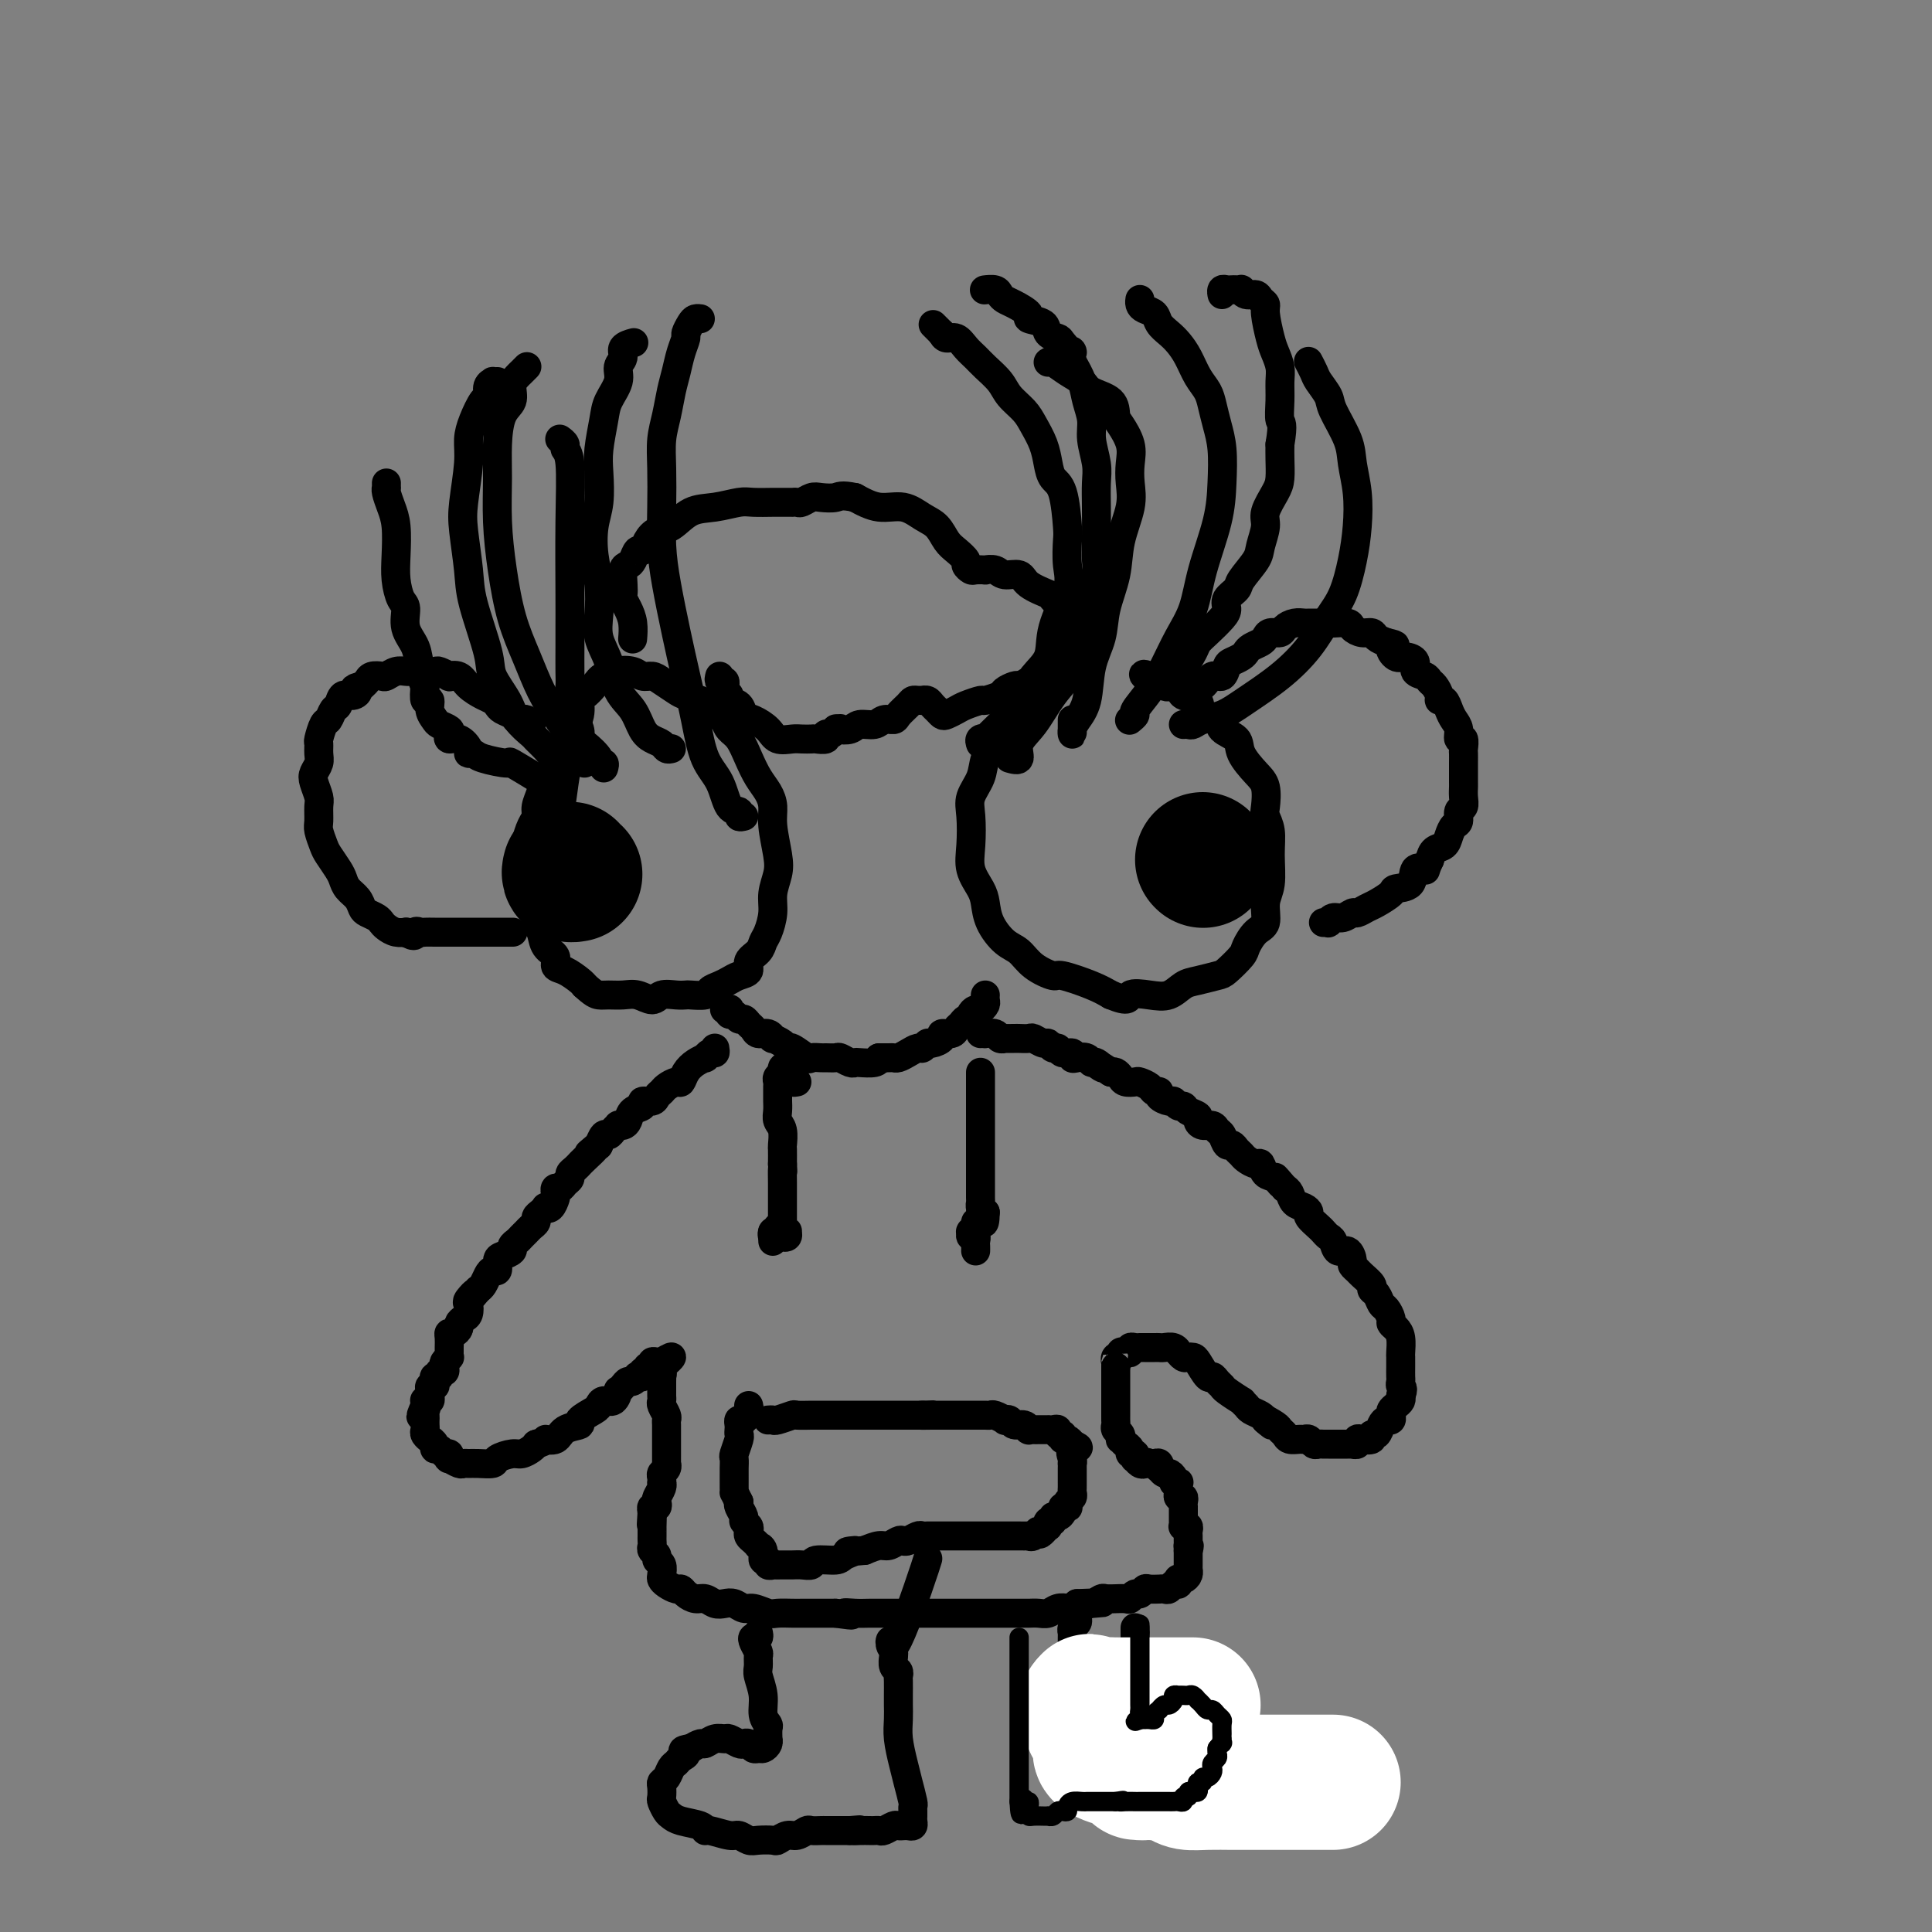 <svg viewBox='0 0 400 400' version='1.1' xmlns='http://www.w3.org/2000/svg' xmlns:xlink='http://www.w3.org/1999/xlink'><rect x="0" y="0" width="400" height="400" fill="#808080" stroke="none"/><g fill='none' stroke='rgb(0,0,0)' stroke-width='6' stroke-linecap='round' stroke-linejoin='round'><path d='M226,134c0.088,-0.007 0.176,-0.014 0,0c-0.176,0.014 -0.616,0.047 -1,0c-0.384,-0.047 -0.711,-0.176 -1,0c-0.289,0.176 -0.540,0.658 -1,1c-0.460,0.342 -1.128,0.545 -2,1c-0.872,0.455 -1.948,1.163 -3,2c-1.052,0.837 -2.079,1.802 -3,3c-0.921,1.198 -1.737,2.630 -3,4c-1.263,1.370 -2.973,2.677 -4,4c-1.027,1.323 -1.372,2.662 -2,4c-0.628,1.338 -1.541,2.674 -2,4c-0.459,1.326 -0.465,2.640 -1,4c-0.535,1.360 -1.601,2.766 -2,4c-0.399,1.234 -0.132,2.297 0,4c0.132,1.703 0.128,4.047 0,6c-0.128,1.953 -0.379,3.514 0,5c0.379,1.486 1.389,2.897 2,4c0.611,1.103 0.822,1.898 1,3c0.178,1.102 0.321,2.510 1,4c0.679,1.490 1.893,3.063 3,4c1.107,0.937 2.106,1.238 3,2c0.894,0.762 1.684,1.986 3,3c1.316,1.014 3.157,1.818 4,2c0.843,0.182 0.689,-0.259 2,0c1.311,0.259 4.089,1.217 6,2c1.911,0.783 2.956,1.392 4,2'/><path d='M230,206c4.121,1.710 3.423,0.483 4,0c0.577,-0.483 2.427,-0.224 4,0c1.573,0.224 2.867,0.413 4,0c1.133,-0.413 2.104,-1.427 3,-2c0.896,-0.573 1.717,-0.705 3,-1c1.283,-0.295 3.029,-0.755 4,-1c0.971,-0.245 1.168,-0.276 2,-1c0.832,-0.724 2.299,-2.140 3,-3c0.701,-0.860 0.637,-1.165 1,-2c0.363,-0.835 1.155,-2.200 2,-3c0.845,-0.800 1.744,-1.036 2,-2c0.256,-0.964 -0.131,-2.657 0,-4c0.131,-1.343 0.781,-2.336 1,-4c0.219,-1.664 0.007,-4.000 0,-6c-0.007,-2.000 0.190,-3.664 0,-5c-0.190,-1.336 -0.766,-2.342 -1,-3c-0.234,-0.658 -0.126,-0.967 0,-2c0.126,-1.033 0.271,-2.790 0,-4c-0.271,-1.210 -0.960,-1.873 -2,-3c-1.040,-1.127 -2.433,-2.720 -3,-4c-0.567,-1.280 -0.307,-2.249 -1,-3c-0.693,-0.751 -2.340,-1.285 -3,-2c-0.660,-0.715 -0.333,-1.610 -1,-2c-0.667,-0.390 -2.328,-0.275 -3,-1c-0.672,-0.725 -0.356,-2.289 -1,-3c-0.644,-0.711 -2.248,-0.569 -3,-1c-0.752,-0.431 -0.652,-1.436 -1,-2c-0.348,-0.564 -1.145,-0.687 -2,-1c-0.855,-0.313 -1.769,-0.815 -2,-1c-0.231,-0.185 0.220,-0.053 0,0c-0.220,0.053 -1.110,0.026 -2,0'/><path d='M238,140c-1.778,-0.778 -1.222,-0.222 -1,0c0.222,0.222 0.111,0.111 0,0'/><path d='M117,151c0.006,0.305 0.011,0.610 0,1c-0.011,0.390 -0.040,0.866 0,1c0.040,0.134 0.147,-0.074 0,0c-0.147,0.074 -0.550,0.431 -1,1c-0.450,0.569 -0.948,1.349 -1,2c-0.052,0.651 0.341,1.172 0,2c-0.341,0.828 -1.415,1.964 -2,3c-0.585,1.036 -0.682,1.973 -1,3c-0.318,1.027 -0.856,2.146 -1,3c-0.144,0.854 0.105,1.444 0,2c-0.105,0.556 -0.565,1.079 -1,2c-0.435,0.921 -0.846,2.242 -1,3c-0.154,0.758 -0.051,0.954 0,2c0.051,1.046 0.051,2.942 0,4c-0.051,1.058 -0.154,1.280 0,2c0.154,0.720 0.565,1.940 1,3c0.435,1.060 0.895,1.960 1,3c0.105,1.040 -0.145,2.219 0,3c0.145,0.781 0.685,1.164 1,2c0.315,0.836 0.406,2.126 1,3c0.594,0.874 1.689,1.334 2,2c0.311,0.666 -0.164,1.539 0,2c0.164,0.461 0.967,0.509 2,1c1.033,0.491 2.295,1.426 3,2c0.705,0.574 0.852,0.787 1,1'/><path d='M121,204c1.835,1.692 2.421,1.922 3,2c0.579,0.078 1.151,0.003 2,0c0.849,-0.003 1.974,0.066 3,0c1.026,-0.066 1.953,-0.266 3,0c1.047,0.266 2.215,0.999 3,1c0.785,0.001 1.188,-0.731 2,-1c0.812,-0.269 2.034,-0.075 3,0c0.966,0.075 1.676,0.031 2,0c0.324,-0.031 0.261,-0.050 1,0c0.739,0.050 2.280,0.168 3,0c0.720,-0.168 0.618,-0.622 1,-1c0.382,-0.378 1.249,-0.682 2,-1c0.751,-0.318 1.385,-0.651 2,-1c0.615,-0.349 1.212,-0.713 2,-1c0.788,-0.287 1.769,-0.498 2,-1c0.231,-0.502 -0.288,-1.295 0,-2c0.288,-0.705 1.383,-1.321 2,-2c0.617,-0.679 0.757,-1.420 1,-2c0.243,-0.580 0.588,-0.999 1,-2c0.412,-1.001 0.891,-2.585 1,-4c0.109,-1.415 -0.152,-2.661 0,-4c0.152,-1.339 0.718,-2.770 1,-4c0.282,-1.230 0.280,-2.257 0,-4c-0.280,-1.743 -0.837,-4.202 -1,-6c-0.163,-1.798 0.070,-2.936 0,-4c-0.070,-1.064 -0.442,-2.053 -1,-3c-0.558,-0.947 -1.301,-1.853 -2,-3c-0.699,-1.147 -1.352,-2.534 -2,-4c-0.648,-1.466 -1.290,-3.010 -2,-4c-0.710,-0.990 -1.489,-1.426 -2,-2c-0.511,-0.574 -0.756,-1.287 -1,-2'/><path d='M150,149c-1.883,-2.902 -1.592,-1.158 -2,-1c-0.408,0.158 -1.517,-1.271 -2,-2c-0.483,-0.729 -0.342,-0.760 -1,-1c-0.658,-0.240 -2.116,-0.690 -3,-1c-0.884,-0.310 -1.194,-0.479 -2,-1c-0.806,-0.521 -2.107,-1.395 -3,-2c-0.893,-0.605 -1.376,-0.943 -2,-1c-0.624,-0.057 -1.389,0.165 -2,0c-0.611,-0.165 -1.070,-0.718 -2,-1c-0.930,-0.282 -2.333,-0.293 -3,0c-0.667,0.293 -0.600,0.889 -1,1c-0.400,0.111 -1.269,-0.264 -2,0c-0.731,0.264 -1.326,1.166 -2,2c-0.674,0.834 -1.428,1.599 -2,2c-0.572,0.401 -0.963,0.439 -1,1c-0.037,0.561 0.279,1.645 0,3c-0.279,1.355 -1.152,2.980 -2,7c-0.848,4.020 -1.671,10.434 -2,13c-0.329,2.566 -0.165,1.283 0,0'/><path d='M150,209c0.416,0.033 0.832,0.065 1,0c0.168,-0.065 0.086,-0.229 0,0c-0.086,0.229 -0.178,0.849 0,1c0.178,0.151 0.625,-0.167 1,0c0.375,0.167 0.677,0.819 1,1c0.323,0.181 0.667,-0.110 1,0c0.333,0.110 0.654,0.622 1,1c0.346,0.378 0.718,0.622 1,1c0.282,0.378 0.474,0.888 1,1c0.526,0.112 1.384,-0.176 2,0c0.616,0.176 0.989,0.816 1,1c0.011,0.184 -0.340,-0.087 0,0c0.340,0.087 1.371,0.531 2,1c0.629,0.469 0.855,0.963 1,1c0.145,0.037 0.209,-0.382 1,0c0.791,0.382 2.310,1.567 3,2c0.690,0.433 0.551,0.115 1,0c0.449,-0.115 1.486,-0.027 2,0c0.514,0.027 0.505,-0.007 1,0c0.495,0.007 1.493,0.054 2,0c0.507,-0.054 0.525,-0.210 1,0c0.475,0.210 1.409,0.786 2,1c0.591,0.214 0.839,0.068 1,0c0.161,-0.068 0.236,-0.057 1,0c0.764,0.057 2.218,0.159 3,0c0.782,-0.159 0.891,-0.580 1,-1'/><path d='M182,219c2.213,-0.001 0.245,-0.003 0,0c-0.245,0.003 1.234,0.011 2,0c0.766,-0.011 0.821,-0.040 1,0c0.179,0.040 0.482,0.150 1,0c0.518,-0.150 1.251,-0.561 2,-1c0.749,-0.439 1.515,-0.905 2,-1c0.485,-0.095 0.688,0.181 1,0c0.312,-0.181 0.731,-0.818 1,-1c0.269,-0.182 0.387,0.092 1,0c0.613,-0.092 1.723,-0.549 2,-1c0.277,-0.451 -0.277,-0.895 0,-1c0.277,-0.105 1.385,0.130 2,0c0.615,-0.130 0.738,-0.626 1,-1c0.262,-0.374 0.662,-0.626 1,-1c0.338,-0.374 0.615,-0.870 1,-1c0.385,-0.130 0.877,0.106 1,0c0.123,-0.106 -0.125,-0.553 0,-1c0.125,-0.447 0.622,-0.894 1,-1c0.378,-0.106 0.637,0.129 1,0c0.363,-0.129 0.829,-0.623 1,-1c0.171,-0.377 0.046,-0.637 0,-1c-0.046,-0.363 -0.012,-0.829 0,-1c0.012,-0.171 0.003,-0.046 0,0c-0.003,0.046 -0.001,0.013 0,0c0.001,-0.013 0.000,-0.007 0,0'/><path d='M149,140c-0.111,0.447 -0.222,0.893 0,1c0.222,0.107 0.775,-0.126 1,0c0.225,0.126 0.120,0.610 0,1c-0.120,0.390 -0.254,0.686 0,1c0.254,0.314 0.896,0.647 1,1c0.104,0.353 -0.330,0.727 0,1c0.330,0.273 1.424,0.445 2,1c0.576,0.555 0.633,1.494 1,2c0.367,0.506 1.042,0.581 2,1c0.958,0.419 2.197,1.184 3,2c0.803,0.816 1.169,1.682 2,2c0.831,0.318 2.125,0.086 3,0c0.875,-0.086 1.330,-0.027 2,0c0.670,0.027 1.555,0.022 2,0c0.445,-0.022 0.449,-0.062 1,0c0.551,0.062 1.651,0.227 2,0c0.349,-0.227 -0.051,-0.844 0,-1c0.051,-0.156 0.552,0.150 1,0c0.448,-0.150 0.842,-0.757 1,-1c0.158,-0.243 0.079,-0.121 0,0'/><path d='M173,151c1.983,-0.327 0.940,-0.144 1,0c0.060,0.144 1.225,0.249 2,0c0.775,-0.249 1.162,-0.853 2,-1c0.838,-0.147 2.126,0.164 3,0c0.874,-0.164 1.333,-0.804 2,-1c0.667,-0.196 1.540,0.053 2,0c0.460,-0.053 0.505,-0.406 1,-1c0.495,-0.594 1.438,-1.427 2,-2c0.562,-0.573 0.742,-0.886 1,-1c0.258,-0.114 0.594,-0.027 1,0c0.406,0.027 0.882,-0.004 1,0c0.118,0.004 -0.123,0.043 0,0c0.123,-0.043 0.609,-0.168 1,0c0.391,0.168 0.685,0.631 1,1c0.315,0.369 0.649,0.646 1,1c0.351,0.354 0.718,0.784 1,1c0.282,0.216 0.479,0.216 1,0c0.521,-0.216 1.366,-0.649 2,-1c0.634,-0.351 1.058,-0.619 2,-1c0.942,-0.381 2.403,-0.876 3,-1c0.597,-0.124 0.331,0.124 1,0c0.669,-0.124 2.272,-0.621 3,-1c0.728,-0.379 0.581,-0.641 1,-1c0.419,-0.359 1.406,-0.817 2,-1c0.594,-0.183 0.797,-0.092 1,0'/><path d='M211,142c6.057,-1.347 2.201,-0.216 1,0c-1.201,0.216 0.253,-0.484 1,-1c0.747,-0.516 0.789,-0.849 1,-1c0.211,-0.151 0.593,-0.119 1,0c0.407,0.119 0.840,0.327 1,0c0.160,-0.327 0.048,-1.188 1,-2c0.952,-0.812 2.970,-1.573 4,-2c1.030,-0.427 1.074,-0.518 1,-1c-0.074,-0.482 -0.266,-1.355 0,-2c0.266,-0.645 0.989,-1.061 1,-2c0.011,-0.939 -0.690,-2.401 -1,-3c-0.310,-0.599 -0.228,-0.336 -1,-1c-0.772,-0.664 -2.399,-2.254 -3,-3c-0.601,-0.746 -0.177,-0.649 -1,-1c-0.823,-0.351 -2.894,-1.152 -4,-2c-1.106,-0.848 -1.247,-1.744 -2,-2c-0.753,-0.256 -2.118,0.127 -3,0c-0.882,-0.127 -1.283,-0.765 -2,-1c-0.717,-0.235 -1.752,-0.066 -2,0c-0.248,0.066 0.289,0.030 0,0c-0.289,-0.030 -1.404,-0.053 -2,0c-0.596,0.053 -0.674,0.181 -1,0c-0.326,-0.181 -0.902,-0.671 -1,-1c-0.098,-0.329 0.281,-0.496 0,-1c-0.281,-0.504 -1.221,-1.344 -2,-2c-0.779,-0.656 -1.397,-1.127 -2,-2c-0.603,-0.873 -1.192,-2.148 -2,-3c-0.808,-0.852 -1.835,-1.280 -3,-2c-1.165,-0.720 -2.467,-1.732 -4,-2c-1.533,-0.268 -3.295,0.209 -5,0c-1.705,-0.209 -3.352,-1.105 -5,-2'/><path d='M177,103c-2.914,-0.623 -3.200,-0.181 -4,0c-0.800,0.181 -2.113,0.101 -3,0c-0.887,-0.101 -1.346,-0.223 -2,0c-0.654,0.223 -1.502,0.792 -2,1c-0.498,0.208 -0.645,0.056 -1,0c-0.355,-0.056 -0.917,-0.015 -1,0c-0.083,0.015 0.314,0.003 0,0c-0.314,-0.003 -1.339,0.003 -2,0c-0.661,-0.003 -0.959,-0.014 -2,0c-1.041,0.014 -2.823,0.053 -4,0c-1.177,-0.053 -1.747,-0.198 -3,0c-1.253,0.198 -3.190,0.738 -5,1c-1.810,0.262 -3.493,0.246 -5,1c-1.507,0.754 -2.838,2.277 -4,3c-1.162,0.723 -2.157,0.645 -3,1c-0.843,0.355 -1.535,1.142 -2,2c-0.465,0.858 -0.703,1.786 -1,2c-0.297,0.214 -0.654,-0.287 -1,0c-0.346,0.287 -0.681,1.362 -1,2c-0.319,0.638 -0.622,0.839 -1,1c-0.378,0.161 -0.831,0.283 -1,1c-0.169,0.717 -0.056,2.029 0,3c0.056,0.971 0.053,1.602 0,2c-0.053,0.398 -0.158,0.562 0,1c0.158,0.438 0.578,1.148 1,2c0.422,0.852 0.844,1.845 1,3c0.156,1.155 0.044,2.473 0,3c-0.044,0.527 -0.022,0.264 0,0'/><path d='M247,143c0.418,-0.035 0.836,-0.070 1,0c0.164,0.070 0.075,0.245 0,0c-0.075,-0.245 -0.136,-0.910 0,-1c0.136,-0.090 0.469,0.393 1,0c0.531,-0.393 1.259,-1.663 2,-2c0.741,-0.337 1.494,0.261 2,0c0.506,-0.261 0.764,-1.379 1,-2c0.236,-0.621 0.448,-0.744 1,-1c0.552,-0.256 1.444,-0.646 2,-1c0.556,-0.354 0.778,-0.673 1,-1c0.222,-0.327 0.445,-0.661 1,-1c0.555,-0.339 1.443,-0.682 2,-1c0.557,-0.318 0.782,-0.611 1,-1c0.218,-0.389 0.430,-0.875 1,-1c0.570,-0.125 1.500,0.110 2,0c0.500,-0.110 0.570,-0.565 1,-1c0.430,-0.435 1.219,-0.849 2,-1c0.781,-0.151 1.555,-0.040 2,0c0.445,0.040 0.561,0.010 1,0c0.439,-0.010 1.202,0.000 2,0c0.798,-0.000 1.631,-0.010 2,0c0.369,0.010 0.274,0.040 1,0c0.726,-0.040 2.274,-0.151 3,0c0.726,0.151 0.631,0.565 1,1c0.369,0.435 1.202,0.890 2,1c0.798,0.110 1.561,-0.124 2,0c0.439,0.124 0.554,0.607 1,1c0.446,0.393 1.223,0.697 2,1'/><path d='M287,133c3.128,0.722 1.449,0.526 1,1c-0.449,0.474 0.331,1.618 1,2c0.669,0.382 1.226,0.000 2,0c0.774,-0.000 1.765,0.380 2,1c0.235,0.620 -0.287,1.479 0,2c0.287,0.521 1.383,0.704 2,1c0.617,0.296 0.757,0.705 1,1c0.243,0.295 0.590,0.477 1,1c0.410,0.523 0.883,1.386 1,2c0.117,0.614 -0.122,0.979 0,1c0.122,0.021 0.606,-0.302 1,0c0.394,0.302 0.698,1.228 1,2c0.302,0.772 0.603,1.391 1,2c0.397,0.609 0.891,1.209 1,2c0.109,0.791 -0.167,1.773 0,2c0.167,0.227 0.777,-0.301 1,0c0.223,0.301 0.060,1.433 0,2c-0.060,0.567 -0.016,0.571 0,1c0.016,0.429 0.004,1.283 0,2c-0.004,0.717 -0.000,1.295 0,2c0.000,0.705 -0.004,1.536 0,2c0.004,0.464 0.016,0.562 0,1c-0.016,0.438 -0.060,1.216 0,2c0.060,0.784 0.223,1.575 0,2c-0.223,0.425 -0.832,0.485 -1,1c-0.168,0.515 0.106,1.485 0,2c-0.106,0.515 -0.592,0.574 -1,1c-0.408,0.426 -0.738,1.217 -1,2c-0.262,0.783 -0.455,1.557 -1,2c-0.545,0.443 -1.441,0.555 -2,1c-0.559,0.445 -0.779,1.222 -1,2'/><path d='M296,178c-1.192,2.509 -0.670,2.282 -1,2c-0.330,-0.282 -1.510,-0.619 -2,0c-0.490,0.619 -0.291,2.193 -1,3c-0.709,0.807 -2.326,0.847 -3,1c-0.674,0.153 -0.403,0.418 -1,1c-0.597,0.582 -2.061,1.480 -3,2c-0.939,0.520 -1.354,0.660 -2,1c-0.646,0.340 -1.522,0.879 -2,1c-0.478,0.121 -0.558,-0.178 -1,0c-0.442,0.178 -1.247,0.832 -2,1c-0.753,0.168 -1.456,-0.151 -2,0c-0.544,0.151 -0.929,0.772 -1,1c-0.071,0.228 0.173,0.061 0,0c-0.173,-0.061 -0.764,-0.018 -1,0c-0.236,0.018 -0.118,0.009 0,0'/><path d='M110,150c-0.335,-0.416 -0.671,-0.832 -1,-1c-0.329,-0.168 -0.652,-0.086 -1,0c-0.348,0.086 -0.723,0.178 -1,0c-0.277,-0.178 -0.457,-0.624 -1,-1c-0.543,-0.376 -1.448,-0.681 -2,-1c-0.552,-0.319 -0.752,-0.653 -1,-1c-0.248,-0.347 -0.544,-0.706 -1,-1c-0.456,-0.294 -1.073,-0.523 -2,-1c-0.927,-0.477 -2.164,-1.203 -3,-2c-0.836,-0.797 -1.269,-1.663 -2,-2c-0.731,-0.337 -1.759,-0.143 -2,0c-0.241,0.143 0.305,0.234 0,0c-0.305,-0.234 -1.462,-0.795 -2,-1c-0.538,-0.205 -0.459,-0.055 -1,0c-0.541,0.055 -1.702,0.015 -2,0c-0.298,-0.015 0.268,-0.005 0,0c-0.268,0.005 -1.371,0.005 -2,0c-0.629,-0.005 -0.783,-0.015 -1,0c-0.217,0.015 -0.496,0.056 -1,0c-0.504,-0.056 -1.234,-0.208 -2,0c-0.766,0.208 -1.567,0.777 -2,1c-0.433,0.223 -0.497,0.101 -1,0c-0.503,-0.101 -1.443,-0.181 -2,0c-0.557,0.181 -0.731,0.623 -1,1c-0.269,0.377 -0.635,0.688 -1,1'/><path d='M75,142c-2.670,0.622 -1.345,0.676 -1,1c0.345,0.324 -0.289,0.917 -1,1c-0.711,0.083 -1.500,-0.345 -2,0c-0.500,0.345 -0.712,1.462 -1,2c-0.288,0.538 -0.651,0.496 -1,1c-0.349,0.504 -0.682,1.552 -1,2c-0.318,0.448 -0.620,0.294 -1,1c-0.380,0.706 -0.837,2.272 -1,3c-0.163,0.728 -0.031,0.617 0,1c0.031,0.383 -0.041,1.262 0,2c0.041,0.738 0.193,1.337 0,2c-0.193,0.663 -0.731,1.389 -1,2c-0.269,0.611 -0.269,1.107 0,2c0.269,0.893 0.807,2.183 1,3c0.193,0.817 0.040,1.162 0,2c-0.040,0.838 0.035,2.168 0,3c-0.035,0.832 -0.178,1.168 0,2c0.178,0.832 0.677,2.162 1,3c0.323,0.838 0.472,1.183 1,2c0.528,0.817 1.437,2.107 2,3c0.563,0.893 0.780,1.391 1,2c0.220,0.609 0.444,1.329 1,2c0.556,0.671 1.444,1.293 2,2c0.556,0.707 0.778,1.499 1,2c0.222,0.501 0.443,0.712 1,1c0.557,0.288 1.449,0.651 2,1c0.551,0.349 0.761,0.682 1,1c0.239,0.318 0.507,0.621 1,1c0.493,0.379 1.210,0.833 2,1c0.790,0.167 1.654,0.048 2,0c0.346,-0.048 0.173,-0.024 0,0'/><path d='M84,193c2.258,1.392 1.904,0.373 2,0c0.096,-0.373 0.642,-0.100 1,0c0.358,0.100 0.529,0.027 1,0c0.471,-0.027 1.243,-0.007 2,0c0.757,0.007 1.498,0.002 2,0c0.502,-0.002 0.765,-0.001 1,0c0.235,0.001 0.443,0.000 1,0c0.557,-0.000 1.462,-0.000 2,0c0.538,0.000 0.708,0.000 1,0c0.292,-0.000 0.704,-0.000 1,0c0.296,0.000 0.475,0.000 1,0c0.525,-0.000 1.396,-0.000 2,0c0.604,0.000 0.940,0.000 1,0c0.060,-0.000 -0.156,-0.000 0,0c0.156,0.000 0.683,0.000 1,0c0.317,-0.000 0.425,-0.000 1,0c0.575,0.000 1.616,0.000 2,0c0.384,-0.000 0.110,-0.000 0,0c-0.110,0.000 -0.055,0.000 0,0'/><path d='M148,217c0.080,0.454 0.159,0.909 0,1c-0.159,0.091 -0.557,-0.180 -1,0c-0.443,0.180 -0.931,0.813 -1,1c-0.069,0.187 0.281,-0.070 0,0c-0.281,0.070 -1.192,0.467 -2,1c-0.808,0.533 -1.512,1.204 -2,2c-0.488,0.796 -0.761,1.719 -1,2c-0.239,0.281 -0.444,-0.078 -1,0c-0.556,0.078 -1.463,0.594 -2,1c-0.537,0.406 -0.702,0.700 -1,1c-0.298,0.300 -0.728,0.604 -1,1c-0.272,0.396 -0.388,0.883 -1,1c-0.612,0.117 -1.722,-0.137 -2,0c-0.278,0.137 0.275,0.664 0,1c-0.275,0.336 -1.379,0.482 -2,1c-0.621,0.518 -0.758,1.409 -1,2c-0.242,0.591 -0.590,0.881 -1,1c-0.410,0.119 -0.883,0.069 -1,0c-0.117,-0.069 0.123,-0.155 0,0c-0.123,0.155 -0.607,0.550 -1,1c-0.393,0.450 -0.693,0.956 -1,1c-0.307,0.044 -0.621,-0.373 -1,0c-0.379,0.373 -0.823,1.535 -1,2c-0.177,0.465 -0.089,0.232 0,0'/><path d='M124,237c-3.835,3.216 -1.423,1.257 -1,1c0.423,-0.257 -1.145,1.188 -2,2c-0.855,0.812 -0.999,0.991 -1,1c-0.001,0.009 0.140,-0.153 0,0c-0.140,0.153 -0.562,0.619 -1,1c-0.438,0.381 -0.892,0.676 -1,1c-0.108,0.324 0.128,0.679 0,1c-0.128,0.321 -0.622,0.610 -1,1c-0.378,0.390 -0.640,0.883 -1,1c-0.360,0.117 -0.818,-0.140 -1,0c-0.182,0.140 -0.086,0.678 0,1c0.086,0.322 0.164,0.429 0,1c-0.164,0.571 -0.570,1.606 -1,2c-0.430,0.394 -0.885,0.147 -1,0c-0.115,-0.147 0.110,-0.194 0,0c-0.110,0.194 -0.554,0.629 -1,1c-0.446,0.371 -0.893,0.677 -1,1c-0.107,0.323 0.126,0.664 0,1c-0.126,0.336 -0.612,0.667 -1,1c-0.388,0.333 -0.676,0.666 -1,1c-0.324,0.334 -0.682,0.667 -1,1c-0.318,0.333 -0.597,0.665 -1,1c-0.403,0.335 -0.930,0.672 -1,1c-0.070,0.328 0.318,0.648 0,1c-0.318,0.352 -1.342,0.737 -2,1c-0.658,0.263 -0.950,0.403 -1,1c-0.050,0.597 0.141,1.652 0,2c-0.141,0.348 -0.615,-0.010 -1,0c-0.385,0.010 -0.681,0.387 -1,1c-0.319,0.613 -0.663,1.461 -1,2c-0.337,0.539 -0.669,0.770 -1,1'/><path d='M99,267c-4.034,4.815 -1.620,1.854 -1,1c0.620,-0.854 -0.556,0.401 -1,1c-0.444,0.599 -0.157,0.541 0,1c0.157,0.459 0.183,1.433 0,2c-0.183,0.567 -0.575,0.726 -1,1c-0.425,0.274 -0.885,0.664 -1,1c-0.115,0.336 0.113,0.619 0,1c-0.113,0.381 -0.566,0.861 -1,1c-0.434,0.139 -0.849,-0.064 -1,0c-0.151,0.064 -0.040,0.395 0,1c0.040,0.605 0.007,1.486 0,2c-0.007,0.514 0.012,0.662 0,1c-0.012,0.338 -0.055,0.865 0,1c0.055,0.135 0.207,-0.123 0,0c-0.207,0.123 -0.772,0.625 -1,1c-0.228,0.375 -0.117,0.621 0,1c0.117,0.379 0.241,0.889 0,1c-0.241,0.111 -0.848,-0.176 -1,0c-0.152,0.176 0.152,0.817 0,1c-0.152,0.183 -0.759,-0.092 -1,0c-0.241,0.092 -0.118,0.549 0,1c0.118,0.451 0.229,0.895 0,1c-0.229,0.105 -0.797,-0.129 -1,0c-0.203,0.129 -0.040,0.622 0,1c0.040,0.378 -0.042,0.640 0,1c0.042,0.360 0.207,0.818 0,1c-0.207,0.182 -0.787,0.087 -1,0c-0.213,-0.087 -0.061,-0.168 0,0c0.061,0.168 0.030,0.584 0,1'/><path d='M88,291c-1.702,3.951 -0.456,1.828 0,1c0.456,-0.828 0.122,-0.363 0,0c-0.122,0.363 -0.032,0.622 0,1c0.032,0.378 0.008,0.875 0,1c-0.008,0.125 0.002,-0.120 0,0c-0.002,0.120 -0.016,0.606 0,1c0.016,0.394 0.061,0.697 0,1c-0.061,0.303 -0.227,0.607 0,1c0.227,0.393 0.849,0.875 1,1c0.151,0.125 -0.167,-0.106 0,0c0.167,0.106 0.819,0.549 1,1c0.181,0.451 -0.109,0.909 0,1c0.109,0.091 0.616,-0.187 1,0c0.384,0.187 0.646,0.838 1,1c0.354,0.162 0.802,-0.167 1,0c0.198,0.167 0.147,0.829 0,1c-0.147,0.171 -0.389,-0.151 0,0c0.389,0.151 1.407,0.773 2,1c0.593,0.227 0.759,0.058 1,0c0.241,-0.058 0.558,-0.005 1,0c0.442,0.005 1.010,-0.036 2,0c0.990,0.036 2.401,0.150 3,0c0.599,-0.150 0.384,-0.565 1,-1c0.616,-0.435 2.062,-0.890 3,-1c0.938,-0.110 1.368,0.124 2,0c0.632,-0.124 1.466,-0.607 2,-1c0.534,-0.393 0.767,-0.697 1,-1'/><path d='M111,299c2.825,-0.874 1.889,-1.059 2,-1c0.111,0.059 1.270,0.363 2,0c0.730,-0.363 1.032,-1.392 2,-2c0.968,-0.608 2.601,-0.794 3,-1c0.399,-0.206 -0.437,-0.431 0,-1c0.437,-0.569 2.145,-1.481 3,-2c0.855,-0.519 0.855,-0.646 1,-1c0.145,-0.354 0.434,-0.935 1,-1c0.566,-0.065 1.409,0.385 2,0c0.591,-0.385 0.932,-1.605 1,-2c0.068,-0.395 -0.135,0.034 0,0c0.135,-0.034 0.610,-0.531 1,-1c0.390,-0.469 0.697,-0.909 1,-1c0.303,-0.091 0.602,0.168 1,0c0.398,-0.168 0.895,-0.762 1,-1c0.105,-0.238 -0.183,-0.120 0,0c0.183,0.120 0.838,0.244 1,0c0.162,-0.244 -0.167,-0.854 0,-1c0.167,-0.146 0.832,0.171 1,0c0.168,-0.171 -0.162,-0.830 0,-1c0.162,-0.170 0.814,0.151 1,0c0.186,-0.151 -0.094,-0.772 0,-1c0.094,-0.228 0.564,-0.061 1,0c0.436,0.061 0.839,0.018 1,0c0.161,-0.018 0.081,-0.009 0,0'/><path d='M137,282c4.022,-2.447 1.078,-0.064 0,1c-1.078,1.064 -0.289,0.810 0,1c0.289,0.190 0.077,0.824 0,1c-0.077,0.176 -0.021,-0.108 0,0c0.021,0.108 0.006,0.606 0,1c-0.006,0.394 -0.003,0.682 0,1c0.003,0.318 0.004,0.666 0,1c-0.004,0.334 -0.015,0.653 0,1c0.015,0.347 0.057,0.722 0,1c-0.057,0.278 -0.211,0.459 0,1c0.211,0.541 0.789,1.440 1,2c0.211,0.560 0.057,0.780 0,1c-0.057,0.220 -0.015,0.441 0,1c0.015,0.559 0.004,1.458 0,2c-0.004,0.542 -0.001,0.727 0,1c0.001,0.273 0.000,0.633 0,1c-0.000,0.367 0.001,0.742 0,1c-0.001,0.258 -0.004,0.398 0,1c0.004,0.602 0.015,1.667 0,2c-0.015,0.333 -0.057,-0.064 0,0c0.057,0.064 0.211,0.591 0,1c-0.211,0.409 -0.788,0.700 -1,1c-0.212,0.300 -0.061,0.609 0,1c0.061,0.391 0.030,0.864 0,1c-0.030,0.136 -0.060,-0.065 0,0c0.060,0.065 0.208,0.395 0,1c-0.208,0.605 -0.774,1.485 -1,2c-0.226,0.515 -0.112,0.664 0,1c0.112,0.336 0.222,0.860 0,1c-0.222,0.140 -0.778,-0.103 -1,0c-0.222,0.103 -0.111,0.551 0,1'/><path d='M135,313c-0.309,4.897 -0.083,1.641 0,1c0.083,-0.641 0.022,1.334 0,2c-0.022,0.666 -0.006,0.024 0,0c0.006,-0.024 0.000,0.571 0,1c-0.000,0.429 0.004,0.692 0,1c-0.004,0.308 -0.016,0.660 0,1c0.016,0.340 0.061,0.667 0,1c-0.061,0.333 -0.226,0.670 0,1c0.226,0.330 0.845,0.652 1,1c0.155,0.348 -0.153,0.723 0,1c0.153,0.277 0.766,0.456 1,1c0.234,0.544 0.090,1.451 0,2c-0.090,0.549 -0.127,0.738 0,1c0.127,0.262 0.418,0.596 1,1c0.582,0.404 1.454,0.878 2,1c0.546,0.122 0.765,-0.107 1,0c0.235,0.107 0.486,0.551 1,1c0.514,0.449 1.292,0.904 2,1c0.708,0.096 1.345,-0.166 2,0c0.655,0.166 1.329,0.762 2,1c0.671,0.238 1.338,0.120 2,0c0.662,-0.120 1.317,-0.242 2,0c0.683,0.242 1.394,0.850 2,1c0.606,0.150 1.107,-0.156 2,0c0.893,0.156 2.179,0.774 3,1c0.821,0.226 1.178,0.061 2,0c0.822,-0.061 2.110,-0.016 3,0c0.890,0.016 1.383,0.004 2,0c0.617,-0.004 1.358,-0.001 2,0c0.642,0.001 1.183,0.000 2,0c0.817,-0.000 1.908,-0.000 3,0'/><path d='M173,334c5.475,0.774 2.661,0.207 2,0c-0.661,-0.207 0.829,-0.056 2,0c1.171,0.056 2.022,0.015 3,0c0.978,-0.015 2.082,-0.004 3,0c0.918,0.004 1.649,0.001 2,0c0.351,-0.001 0.321,-0.000 1,0c0.679,0.000 2.066,0.000 3,0c0.934,-0.000 1.415,-0.000 2,0c0.585,0.000 1.274,0.000 2,0c0.726,-0.000 1.490,-0.000 2,0c0.510,0.000 0.767,0.000 1,0c0.233,-0.000 0.442,-0.000 1,0c0.558,0.000 1.464,0.000 2,0c0.536,-0.000 0.702,-0.000 1,0c0.298,0.000 0.728,0.000 1,0c0.272,-0.000 0.387,-0.000 1,0c0.613,0.000 1.723,0.000 2,0c0.277,-0.000 -0.277,-0.000 0,0c0.277,0.000 1.387,0.000 2,0c0.613,-0.000 0.728,-0.000 1,0c0.272,0.000 0.702,0.000 1,0c0.298,-0.000 0.464,-0.000 1,0c0.536,0.000 1.442,0.001 2,0c0.558,-0.001 0.768,-0.004 1,0c0.232,0.004 0.486,0.015 1,0c0.514,-0.015 1.290,-0.056 2,0c0.710,0.056 1.356,0.208 2,0c0.644,-0.208 1.286,-0.777 2,-1c0.714,-0.223 1.500,-0.098 2,0c0.500,0.098 0.714,0.171 1,0c0.286,-0.171 0.643,-0.585 1,-1'/><path d='M223,332c8.445,-0.326 4.558,-0.140 3,0c-1.558,0.140 -0.787,0.234 0,0c0.787,-0.234 1.591,-0.795 2,-1c0.409,-0.205 0.424,-0.054 1,0c0.576,0.054 1.712,0.010 2,0c0.288,-0.010 -0.274,0.012 0,0c0.274,-0.012 1.383,-0.060 2,0c0.617,0.060 0.741,0.226 1,0c0.259,-0.226 0.651,-0.845 1,-1c0.349,-0.155 0.653,0.155 1,0c0.347,-0.155 0.737,-0.774 1,-1c0.263,-0.226 0.399,-0.060 1,0c0.601,0.060 1.666,0.012 2,0c0.334,-0.012 -0.065,0.012 0,0c0.065,-0.012 0.592,-0.059 1,0c0.408,0.059 0.697,0.226 1,0c0.303,-0.226 0.620,-0.844 1,-1c0.380,-0.156 0.824,0.152 1,0c0.176,-0.152 0.086,-0.763 0,-1c-0.086,-0.237 -0.167,-0.101 0,0c0.167,0.101 0.581,0.168 1,0c0.419,-0.168 0.844,-0.569 1,-1c0.156,-0.431 0.042,-0.892 0,-1c-0.042,-0.108 -0.011,0.136 0,0c0.011,-0.136 0.003,-0.652 0,-1c-0.003,-0.348 -0.001,-0.528 0,-1c0.001,-0.472 0.000,-1.236 0,-2'/><path d='M246,321c0.464,-1.322 0.124,-1.128 0,-1c-0.124,0.128 -0.032,0.188 0,0c0.032,-0.188 0.005,-0.625 0,-1c-0.005,-0.375 0.013,-0.688 0,-1c-0.013,-0.312 -0.056,-0.622 0,-1c0.056,-0.378 0.211,-0.822 0,-1c-0.211,-0.178 -0.789,-0.089 -1,0c-0.211,0.089 -0.057,0.178 0,0c0.057,-0.178 0.015,-0.621 0,-1c-0.015,-0.379 -0.004,-0.693 0,-1c0.004,-0.307 0.002,-0.608 0,-1c-0.002,-0.392 -0.004,-0.875 0,-1c0.004,-0.125 0.015,0.107 0,0c-0.015,-0.107 -0.057,-0.553 0,-1c0.057,-0.447 0.211,-0.894 0,-1c-0.211,-0.106 -0.788,0.129 -1,0c-0.212,-0.129 -0.061,-0.622 0,-1c0.061,-0.378 0.031,-0.640 0,-1c-0.031,-0.360 -0.064,-0.819 0,-1c0.064,-0.181 0.225,-0.086 0,0c-0.225,0.086 -0.834,0.163 -1,0c-0.166,-0.163 0.113,-0.564 0,-1c-0.113,-0.436 -0.618,-0.905 -1,-1c-0.382,-0.095 -0.641,0.185 -1,0c-0.359,-0.185 -0.817,-0.834 -1,-1c-0.183,-0.166 -0.090,0.151 0,0c0.090,-0.151 0.178,-0.772 0,-1c-0.178,-0.228 -0.622,-0.065 -1,0c-0.378,0.065 -0.689,0.033 -1,0'/><path d='M238,303c-0.955,-0.482 -0.843,-0.186 -1,0c-0.157,0.186 -0.582,0.261 -1,0c-0.418,-0.261 -0.829,-0.858 -1,-1c-0.171,-0.142 -0.101,0.169 0,0c0.101,-0.169 0.234,-0.820 0,-1c-0.234,-0.180 -0.833,0.110 -1,0c-0.167,-0.110 0.100,-0.621 0,-1c-0.100,-0.379 -0.566,-0.626 -1,-1c-0.434,-0.374 -0.834,-0.874 -1,-1c-0.166,-0.126 -0.097,0.121 0,0c0.097,-0.121 0.222,-0.610 0,-1c-0.222,-0.390 -0.792,-0.682 -1,-1c-0.208,-0.318 -0.056,-0.662 0,-1c0.056,-0.338 0.015,-0.669 0,-1c-0.015,-0.331 -0.004,-0.662 0,-1c0.004,-0.338 0.001,-0.682 0,-1c-0.001,-0.318 -0.000,-0.610 0,-1c0.000,-0.390 0.000,-0.878 0,-1c-0.000,-0.122 -0.000,0.122 0,0c0.000,-0.122 0.000,-0.611 0,-1c-0.000,-0.389 -0.000,-0.678 0,-1c0.000,-0.322 0.000,-0.678 0,-1c-0.000,-0.322 -0.000,-0.611 0,-1c0.000,-0.389 0.000,-0.877 0,-1c-0.000,-0.123 -0.000,0.121 0,0c0.000,-0.121 0.000,-0.606 0,-1c-0.000,-0.394 -0.000,-0.697 0,-1'/><path d='M231,283c0.017,-2.173 0.060,-1.104 0,-1c-0.060,0.104 -0.222,-0.756 0,-1c0.222,-0.244 0.829,0.127 1,0c0.171,-0.127 -0.095,-0.752 0,-1c0.095,-0.248 0.550,-0.119 1,0c0.450,0.119 0.893,0.228 1,0c0.107,-0.228 -0.122,-0.793 0,-1c0.122,-0.207 0.596,-0.056 1,0c0.404,0.056 0.737,0.015 1,0c0.263,-0.015 0.455,-0.005 1,0c0.545,0.005 1.442,0.005 2,0c0.558,-0.005 0.776,-0.017 1,0c0.224,0.017 0.455,0.061 1,0c0.545,-0.061 1.403,-0.226 2,0c0.597,0.226 0.934,0.845 1,1c0.066,0.155 -0.138,-0.154 0,0c0.138,0.154 0.618,0.771 1,1c0.382,0.229 0.666,0.071 1,0c0.334,-0.071 0.719,-0.055 1,0c0.281,0.055 0.457,0.147 1,1c0.543,0.853 1.453,2.465 2,3c0.547,0.535 0.733,-0.006 1,0c0.267,0.006 0.617,0.561 1,1c0.383,0.439 0.799,0.762 1,1c0.201,0.238 0.185,0.393 1,1c0.815,0.607 2.460,1.668 3,2c0.540,0.332 -0.024,-0.066 0,0c0.024,0.066 0.635,0.595 1,1c0.365,0.405 0.483,0.686 1,1c0.517,0.314 1.433,0.661 2,1c0.567,0.339 0.783,0.669 1,1'/><path d='M262,294c2.830,2.273 0.407,0.455 0,0c-0.407,-0.455 1.204,0.452 2,1c0.796,0.548 0.776,0.735 1,1c0.224,0.265 0.690,0.606 1,1c0.310,0.394 0.464,0.841 1,1c0.536,0.159 1.453,0.028 2,0c0.547,-0.028 0.724,0.045 1,0c0.276,-0.045 0.652,-0.208 1,0c0.348,0.208 0.670,0.788 1,1c0.330,0.212 0.670,0.057 1,0c0.330,-0.057 0.651,-0.015 1,0c0.349,0.015 0.724,0.004 1,0c0.276,-0.004 0.451,-0.001 1,0c0.549,0.001 1.471,0.001 2,0c0.529,-0.001 0.663,-0.004 1,0c0.337,0.004 0.877,0.015 1,0c0.123,-0.015 -0.169,-0.055 0,0c0.169,0.055 0.801,0.207 1,0c0.199,-0.207 -0.035,-0.772 0,-1c0.035,-0.228 0.338,-0.120 1,0c0.662,0.120 1.683,0.253 2,0c0.317,-0.253 -0.069,-0.890 0,-1c0.069,-0.110 0.593,0.307 1,0c0.407,-0.307 0.697,-1.339 1,-2c0.303,-0.661 0.620,-0.951 1,-1c0.380,-0.049 0.824,0.141 1,0c0.176,-0.141 0.086,-0.615 0,-1c-0.086,-0.385 -0.167,-0.680 0,-1c0.167,-0.320 0.584,-0.663 1,-1c0.416,-0.337 0.833,-0.668 1,-1c0.167,-0.332 0.083,-0.666 0,-1'/><path d='M290,289c0.774,-1.640 0.207,-1.739 0,-2c-0.207,-0.261 -0.056,-0.684 0,-1c0.056,-0.316 0.016,-0.525 0,-1c-0.016,-0.475 -0.007,-1.216 0,-2c0.007,-0.784 0.012,-1.611 0,-2c-0.012,-0.389 -0.041,-0.341 0,-1c0.041,-0.659 0.152,-2.026 0,-3c-0.152,-0.974 -0.566,-1.555 -1,-2c-0.434,-0.445 -0.890,-0.753 -1,-1c-0.110,-0.247 0.124,-0.434 0,-1c-0.124,-0.566 -0.606,-1.513 -1,-2c-0.394,-0.487 -0.701,-0.516 -1,-1c-0.299,-0.484 -0.591,-1.425 -1,-2c-0.409,-0.575 -0.937,-0.784 -1,-1c-0.063,-0.216 0.337,-0.438 0,-1c-0.337,-0.562 -1.413,-1.465 -2,-2c-0.587,-0.535 -0.686,-0.702 -1,-1c-0.314,-0.298 -0.844,-0.728 -1,-1c-0.156,-0.272 0.060,-0.387 0,-1c-0.060,-0.613 -0.398,-1.723 -1,-2c-0.602,-0.277 -1.470,0.278 -2,0c-0.530,-0.278 -0.724,-1.388 -1,-2c-0.276,-0.612 -0.634,-0.727 -1,-1c-0.366,-0.273 -0.741,-0.703 -1,-1c-0.259,-0.297 -0.402,-0.460 -1,-1c-0.598,-0.540 -1.652,-1.458 -2,-2c-0.348,-0.542 0.009,-0.709 0,-1c-0.009,-0.291 -0.384,-0.707 -1,-1c-0.616,-0.293 -1.474,-0.464 -2,-1c-0.526,-0.536 -0.722,-1.439 -1,-2c-0.278,-0.561 -0.639,-0.781 -1,-1'/><path d='M266,246c-3.443,-4.041 -1.552,-1.642 -1,-1c0.552,0.642 -0.237,-0.472 -1,-1c-0.763,-0.528 -1.500,-0.470 -2,-1c-0.500,-0.530 -0.764,-1.647 -1,-2c-0.236,-0.353 -0.444,0.059 -1,0c-0.556,-0.059 -1.458,-0.588 -2,-1c-0.542,-0.412 -0.722,-0.706 -1,-1c-0.278,-0.294 -0.652,-0.589 -1,-1c-0.348,-0.411 -0.670,-0.937 -1,-1c-0.330,-0.063 -0.669,0.338 -1,0c-0.331,-0.338 -0.653,-1.414 -1,-2c-0.347,-0.586 -0.718,-0.682 -1,-1c-0.282,-0.318 -0.475,-0.858 -1,-1c-0.525,-0.142 -1.384,0.116 -2,0c-0.616,-0.116 -0.991,-0.604 -1,-1c-0.009,-0.396 0.348,-0.698 0,-1c-0.348,-0.302 -1.401,-0.602 -2,-1c-0.599,-0.398 -0.743,-0.894 -1,-1c-0.257,-0.106 -0.628,0.178 -1,0c-0.372,-0.178 -0.744,-0.817 -1,-1c-0.256,-0.183 -0.396,0.092 -1,0c-0.604,-0.092 -1.671,-0.550 -2,-1c-0.329,-0.450 0.082,-0.891 0,-1c-0.082,-0.109 -0.656,0.115 -1,0c-0.344,-0.115 -0.459,-0.570 -1,-1c-0.541,-0.430 -1.507,-0.837 -2,-1c-0.493,-0.163 -0.513,-0.082 -1,0c-0.487,0.082 -1.440,0.166 -2,0c-0.560,-0.166 -0.728,-0.583 -1,-1c-0.272,-0.417 -0.649,-0.833 -1,-1c-0.351,-0.167 -0.675,-0.083 -1,0'/><path d='M230,222c-5.975,-3.874 -2.914,-1.560 -2,-1c0.914,0.560 -0.320,-0.633 -1,-1c-0.680,-0.367 -0.807,0.094 -1,0c-0.193,-0.094 -0.451,-0.742 -1,-1c-0.549,-0.258 -1.390,-0.126 -2,0c-0.610,0.126 -0.989,0.245 -1,0c-0.011,-0.245 0.348,-0.854 0,-1c-0.348,-0.146 -1.401,0.172 -2,0c-0.599,-0.172 -0.742,-0.835 -1,-1c-0.258,-0.165 -0.631,0.166 -1,0c-0.369,-0.166 -0.733,-0.829 -1,-1c-0.267,-0.171 -0.437,0.150 -1,0c-0.563,-0.150 -1.518,-0.772 -2,-1c-0.482,-0.228 -0.493,-0.061 -1,0c-0.507,0.061 -1.512,0.017 -2,0c-0.488,-0.017 -0.458,-0.008 -1,0c-0.542,0.008 -1.656,0.016 -2,0c-0.344,-0.016 0.080,-0.057 0,0c-0.080,0.057 -0.666,0.211 -1,0c-0.334,-0.211 -0.415,-0.789 -1,-1c-0.585,-0.211 -1.672,-0.057 -2,0c-0.328,0.057 0.104,0.015 0,0c-0.104,-0.015 -0.744,-0.004 -1,0c-0.256,0.004 -0.128,0.002 0,0'/><path d='M203,222c0.000,0.295 0.000,0.590 0,1c-0.000,0.410 -0.000,0.937 0,1c0.000,0.063 0.000,-0.336 0,0c-0.000,0.336 -0.000,1.407 0,2c0.000,0.593 0.000,0.708 0,1c-0.000,0.292 -0.000,0.760 0,1c0.000,0.240 0.000,0.253 0,1c-0.000,0.747 -0.000,2.227 0,3c0.000,0.773 0.000,0.840 0,1c-0.000,0.160 -0.000,0.414 0,1c0.000,0.586 0.000,1.503 0,2c-0.000,0.497 -0.000,0.575 0,1c0.000,0.425 0.000,1.198 0,2c-0.000,0.802 -0.000,1.633 0,2c0.000,0.367 0.000,0.269 0,1c-0.000,0.731 -0.001,2.290 0,3c0.001,0.710 0.003,0.572 0,1c-0.003,0.428 -0.011,1.424 0,2c0.011,0.576 0.041,0.732 0,1c-0.041,0.268 -0.155,0.648 0,1c0.155,0.352 0.577,0.676 1,1'/><path d='M204,251c-0.089,4.439 -0.812,1.036 -1,0c-0.188,-1.036 0.160,0.296 0,1c-0.160,0.704 -0.829,0.781 -1,1c-0.171,0.219 0.154,0.580 0,1c-0.154,0.420 -0.787,0.900 -1,1c-0.213,0.100 -0.004,-0.181 0,0c0.004,0.181 -0.195,0.823 0,1c0.195,0.177 0.784,-0.110 1,0c0.216,0.110 0.058,0.617 0,1c-0.058,0.383 -0.016,0.642 0,1c0.016,0.358 0.004,0.817 0,1c-0.004,0.183 -0.002,0.092 0,0'/><path d='M165,224c-0.414,0.081 -0.828,0.162 -1,0c-0.172,-0.162 -0.103,-0.566 0,-1c0.103,-0.434 0.239,-0.898 0,-1c-0.239,-0.102 -0.852,0.158 -1,0c-0.148,-0.158 0.171,-0.733 0,-1c-0.171,-0.267 -0.830,-0.227 -1,0c-0.170,0.227 0.151,0.642 0,1c-0.151,0.358 -0.773,0.658 -1,1c-0.227,0.342 -0.061,0.724 0,1c0.061,0.276 0.015,0.444 0,1c-0.015,0.556 -0.000,1.498 0,2c0.000,0.502 -0.014,0.562 0,1c0.014,0.438 0.056,1.254 0,2c-0.056,0.746 -0.211,1.424 0,2c0.211,0.576 0.789,1.051 1,2c0.211,0.949 0.057,2.371 0,3c-0.057,0.629 -0.016,0.465 0,1c0.016,0.535 0.008,1.767 0,3'/><path d='M162,241c0.155,2.699 0.041,0.946 0,1c-0.041,0.054 -0.011,1.916 0,3c0.011,1.084 0.003,1.390 0,2c-0.003,0.610 -0.001,1.526 0,2c0.001,0.474 0.001,0.508 0,1c-0.001,0.492 -0.001,1.442 0,2c0.001,0.558 0.004,0.725 0,1c-0.004,0.275 -0.015,0.658 0,1c0.015,0.342 0.057,0.641 0,1c-0.057,0.359 -0.214,0.776 0,1c0.214,0.224 0.799,0.255 1,0c0.201,-0.255 0.016,-0.797 0,-1c-0.016,-0.203 0.136,-0.068 0,0c-0.136,0.068 -0.558,0.068 -1,0c-0.442,-0.068 -0.902,-0.204 -1,0c-0.098,0.204 0.166,0.747 0,1c-0.166,0.253 -0.762,0.215 -1,0c-0.238,-0.215 -0.119,-0.608 0,-1'/><path d='M160,255c-0.084,2.145 0.706,0.507 1,0c0.294,-0.507 0.093,0.117 0,0c-0.093,-0.117 -0.077,-0.973 0,-1c0.077,-0.027 0.217,0.776 0,1c-0.217,0.224 -0.790,-0.133 -1,0c-0.210,0.133 -0.056,0.754 0,1c0.056,0.246 0.015,0.118 0,0c-0.015,-0.118 -0.004,-0.224 0,0c0.004,0.224 0.001,0.778 0,1c-0.001,0.222 -0.001,0.111 0,0'/></g>
<g fill='none' stroke='rgb(0,0,0)' stroke-width='28' stroke-linecap='round' stroke-linejoin='round'><path d='M249,178c0.000,0.000 0.100,0.100 0.1,0.1'/><path d='M118,180c-0.111,0.422 -0.222,0.844 0,1c0.222,0.156 0.778,0.044 1,0c0.222,-0.044 0.111,-0.022 0,0'/></g>
<g fill='none' stroke='rgb(0,0,0)' stroke-width='6' stroke-linecap='round' stroke-linejoin='round'><path d='M203,154c-0.135,-0.401 -0.270,-0.802 0,-1c0.270,-0.198 0.944,-0.195 1,0c0.056,0.195 -0.506,0.580 0,0c0.506,-0.580 2.080,-2.124 3,-3c0.920,-0.876 1.186,-1.084 2,-2c0.814,-0.916 2.177,-2.541 3,-4c0.823,-1.459 1.107,-2.751 2,-4c0.893,-1.249 2.397,-2.453 3,-4c0.603,-1.547 0.306,-3.435 1,-6c0.694,-2.565 2.380,-5.808 3,-8c0.620,-2.192 0.173,-3.335 0,-5c-0.173,-1.665 -0.074,-3.852 0,-5c0.074,-1.148 0.123,-1.258 0,-3c-0.123,-1.742 -0.417,-5.117 -1,-7c-0.583,-1.883 -1.453,-2.275 -2,-3c-0.547,-0.725 -0.769,-1.783 -1,-3c-0.231,-1.217 -0.469,-2.594 -1,-4c-0.531,-1.406 -1.353,-2.842 -2,-4c-0.647,-1.158 -1.118,-2.040 -2,-3c-0.882,-0.960 -2.176,-2.000 -3,-3c-0.824,-1.000 -1.179,-1.960 -2,-3c-0.821,-1.040 -2.107,-2.159 -3,-3c-0.893,-0.841 -1.391,-1.405 -2,-2c-0.609,-0.595 -1.328,-1.221 -2,-2c-0.672,-0.779 -1.296,-1.710 -2,-2c-0.704,-0.290 -1.487,0.060 -2,0c-0.513,-0.060 -0.757,-0.530 -1,-1'/><path d='M195,69c-3.167,-3.167 -1.583,-1.583 0,0'/><path d='M234,149c-0.132,0.107 -0.265,0.215 0,0c0.265,-0.215 0.927,-0.751 1,-1c0.073,-0.249 -0.443,-0.209 0,-1c0.443,-0.791 1.847,-2.412 3,-4c1.153,-1.588 2.057,-3.143 3,-5c0.943,-1.857 1.927,-4.017 3,-6c1.073,-1.983 2.236,-3.790 3,-6c0.764,-2.210 1.130,-4.825 2,-8c0.870,-3.175 2.244,-6.912 3,-10c0.756,-3.088 0.894,-5.526 1,-8c0.106,-2.474 0.180,-4.982 0,-7c-0.180,-2.018 -0.614,-3.544 -1,-5c-0.386,-1.456 -0.722,-2.841 -1,-4c-0.278,-1.159 -0.497,-2.092 -1,-3c-0.503,-0.908 -1.291,-1.790 -2,-3c-0.709,-1.210 -1.341,-2.748 -2,-4c-0.659,-1.252 -1.346,-2.219 -2,-3c-0.654,-0.781 -1.275,-1.375 -2,-2c-0.725,-0.625 -1.553,-1.282 -2,-2c-0.447,-0.718 -0.512,-1.499 -1,-2c-0.488,-0.501 -1.399,-0.722 -2,-1c-0.601,-0.278 -0.893,-0.613 -1,-1c-0.107,-0.387 -0.031,-0.825 0,-1c0.031,-0.175 0.015,-0.088 0,0'/><path d='M245,150c0.345,-0.027 0.690,-0.053 1,0c0.310,0.053 0.584,0.186 1,0c0.416,-0.186 0.975,-0.691 2,-1c1.025,-0.309 2.518,-0.424 4,-1c1.482,-0.576 2.953,-1.614 5,-3c2.047,-1.386 4.671,-3.121 7,-5c2.329,-1.879 4.365,-3.904 6,-6c1.635,-2.096 2.870,-4.264 4,-6c1.130,-1.736 2.156,-3.041 3,-5c0.844,-1.959 1.507,-4.573 2,-7c0.493,-2.427 0.815,-4.667 1,-7c0.185,-2.333 0.234,-4.760 0,-7c-0.234,-2.240 -0.749,-4.295 -1,-6c-0.251,-1.705 -0.238,-3.061 -1,-5c-0.762,-1.939 -2.299,-4.460 -3,-6c-0.701,-1.540 -0.566,-2.098 -1,-3c-0.434,-0.902 -1.436,-2.149 -2,-3c-0.564,-0.851 -0.690,-1.306 -1,-2c-0.310,-0.694 -0.803,-1.627 -1,-2c-0.197,-0.373 -0.099,-0.187 0,0'/><path d='M222,149c0.001,0.345 0.002,0.690 0,1c-0.002,0.310 -0.008,0.585 0,1c0.008,0.415 0.028,0.969 0,1c-0.028,0.031 -0.106,-0.461 0,-1c0.106,-0.539 0.394,-1.124 1,-2c0.606,-0.876 1.528,-2.042 2,-4c0.472,-1.958 0.492,-4.709 1,-7c0.508,-2.291 1.503,-4.121 2,-6c0.497,-1.879 0.498,-3.808 1,-6c0.502,-2.192 1.507,-4.648 2,-7c0.493,-2.352 0.474,-4.599 1,-7c0.526,-2.401 1.599,-4.955 2,-7c0.401,-2.045 0.132,-3.583 0,-5c-0.132,-1.417 -0.127,-2.715 0,-4c0.127,-1.285 0.374,-2.557 0,-4c-0.374,-1.443 -1.370,-3.058 -2,-4c-0.630,-0.942 -0.895,-1.210 -1,-2c-0.105,-0.790 -0.049,-2.100 -1,-3c-0.951,-0.900 -2.910,-1.390 -4,-2c-1.090,-0.610 -1.311,-1.340 -2,-2c-0.689,-0.660 -1.844,-1.249 -3,-2c-1.156,-0.751 -2.311,-1.664 -3,-2c-0.689,-0.336 -0.911,-0.096 -1,0c-0.089,0.096 -0.044,0.048 0,0'/><path d='M125,159c0.132,-0.431 0.265,-0.862 0,-1c-0.265,-0.138 -0.927,0.018 -1,0c-0.073,-0.018 0.445,-0.211 0,-1c-0.445,-0.789 -1.851,-2.176 -3,-3c-1.149,-0.824 -2.041,-1.087 -3,-2c-0.959,-0.913 -1.987,-2.477 -3,-4c-1.013,-1.523 -2.013,-3.005 -3,-5c-0.987,-1.995 -1.963,-4.503 -3,-7c-1.037,-2.497 -2.135,-4.984 -3,-8c-0.865,-3.016 -1.498,-6.562 -2,-10c-0.502,-3.438 -0.873,-6.769 -1,-10c-0.127,-3.231 -0.010,-6.364 0,-9c0.010,-2.636 -0.085,-4.776 0,-7c0.085,-2.224 0.351,-4.532 1,-6c0.649,-1.468 1.680,-2.096 2,-3c0.320,-0.904 -0.072,-2.085 0,-3c0.072,-0.915 0.607,-1.565 1,-2c0.393,-0.435 0.644,-0.656 1,-1c0.356,-0.344 0.816,-0.813 1,-1c0.184,-0.187 0.092,-0.094 0,0'/><path d='M139,155c-0.357,0.092 -0.713,0.184 -1,0c-0.287,-0.184 -0.503,-0.644 -1,-1c-0.497,-0.356 -1.273,-0.608 -2,-1c-0.727,-0.392 -1.404,-0.925 -2,-2c-0.596,-1.075 -1.113,-2.691 -2,-4c-0.887,-1.309 -2.146,-2.312 -3,-4c-0.854,-1.688 -1.304,-4.060 -2,-6c-0.696,-1.940 -1.637,-3.449 -2,-5c-0.363,-1.551 -0.146,-3.144 0,-5c0.146,-1.856 0.221,-3.977 0,-6c-0.221,-2.023 -0.740,-3.949 -1,-6c-0.260,-2.051 -0.263,-4.225 0,-6c0.263,-1.775 0.790,-3.149 1,-5c0.210,-1.851 0.103,-4.179 0,-6c-0.103,-1.821 -0.200,-3.135 0,-5c0.200,-1.865 0.699,-4.281 1,-6c0.301,-1.719 0.404,-2.740 1,-4c0.596,-1.260 1.684,-2.758 2,-4c0.316,-1.242 -0.139,-2.228 0,-3c0.139,-0.772 0.872,-1.331 1,-2c0.128,-0.669 -0.350,-1.449 0,-2c0.350,-0.551 1.529,-0.872 2,-1c0.471,-0.128 0.236,-0.064 0,0'/><path d='M154,169c-0.473,0.116 -0.945,0.232 -1,0c-0.055,-0.232 0.309,-0.813 0,-1c-0.309,-0.187 -1.290,0.021 -2,-1c-0.710,-1.021 -1.149,-3.272 -2,-5c-0.851,-1.728 -2.115,-2.932 -3,-5c-0.885,-2.068 -1.390,-5.001 -2,-8c-0.610,-2.999 -1.326,-6.063 -2,-9c-0.674,-2.937 -1.305,-5.747 -2,-9c-0.695,-3.253 -1.455,-6.949 -2,-10c-0.545,-3.051 -0.875,-5.455 -1,-8c-0.125,-2.545 -0.045,-5.230 0,-8c0.045,-2.770 0.053,-5.626 0,-8c-0.053,-2.374 -0.169,-4.266 0,-6c0.169,-1.734 0.624,-3.309 1,-5c0.376,-1.691 0.674,-3.499 1,-5c0.326,-1.501 0.679,-2.696 1,-4c0.321,-1.304 0.611,-2.717 1,-4c0.389,-1.283 0.879,-2.435 1,-3c0.121,-0.565 -0.125,-0.544 0,-1c0.125,-0.456 0.621,-1.390 1,-2c0.379,-0.610 0.640,-0.895 1,-1c0.360,-0.105 0.817,-0.030 1,0c0.183,0.030 0.091,0.015 0,0'/><path d='M117,157c-0.302,0.112 -0.605,0.224 -1,0c-0.395,-0.224 -0.884,-0.785 -1,-1c-0.116,-0.215 0.140,-0.083 0,0c-0.140,0.083 -0.674,0.119 -1,0c-0.326,-0.119 -0.442,-0.393 -1,-1c-0.558,-0.607 -1.558,-1.548 -2,-2c-0.442,-0.452 -0.326,-0.415 -1,-1c-0.674,-0.585 -2.139,-1.793 -3,-3c-0.861,-1.207 -1.120,-2.412 -2,-4c-0.880,-1.588 -2.383,-3.558 -3,-5c-0.617,-1.442 -0.348,-2.356 -1,-5c-0.652,-2.644 -2.223,-7.018 -3,-10c-0.777,-2.982 -0.759,-4.573 -1,-7c-0.241,-2.427 -0.742,-5.691 -1,-8c-0.258,-2.309 -0.273,-3.663 0,-6c0.273,-2.337 0.834,-5.658 1,-8c0.166,-2.342 -0.062,-3.706 0,-5c0.062,-1.294 0.413,-2.519 1,-4c0.587,-1.481 1.410,-3.220 2,-4c0.590,-0.780 0.946,-0.601 1,-1c0.054,-0.399 -0.196,-1.375 0,-2c0.196,-0.625 0.836,-0.900 1,-1c0.164,-0.100 -0.148,-0.027 0,0c0.148,0.027 0.757,0.008 1,0c0.243,-0.008 0.122,-0.004 0,0'/><path d='M157,338c0.105,0.438 0.210,0.876 0,1c-0.210,0.124 -0.736,-0.065 -1,0c-0.264,0.065 -0.268,0.386 0,1c0.268,0.614 0.808,1.521 1,2c0.192,0.479 0.036,0.530 0,1c-0.036,0.470 0.047,1.359 0,2c-0.047,0.641 -0.223,1.035 0,2c0.223,0.965 0.844,2.501 1,4c0.156,1.499 -0.155,2.961 0,4c0.155,1.039 0.774,1.654 1,2c0.226,0.346 0.058,0.422 0,1c-0.058,0.578 -0.004,1.657 0,2c0.004,0.343 -0.040,-0.051 0,0c0.040,0.051 0.166,0.546 0,1c-0.166,0.454 -0.622,0.868 -1,1c-0.378,0.132 -0.678,-0.016 -1,0c-0.322,0.016 -0.668,0.197 -1,0c-0.332,-0.197 -0.652,-0.770 -1,-1c-0.348,-0.230 -0.726,-0.115 -1,0c-0.274,0.115 -0.445,0.231 -1,0c-0.555,-0.231 -1.496,-0.809 -2,-1c-0.504,-0.191 -0.572,0.004 -1,0c-0.428,-0.004 -1.218,-0.207 -2,0c-0.782,0.207 -1.557,0.825 -2,1c-0.443,0.175 -0.555,-0.093 -1,0c-0.445,0.093 -1.222,0.546 -2,1'/><path d='M143,362c-2.654,0.334 -1.288,0.671 -1,1c0.288,0.329 -0.501,0.652 -1,1c-0.499,0.348 -0.708,0.722 -1,1c-0.292,0.278 -0.666,0.460 -1,1c-0.334,0.540 -0.626,1.439 -1,2c-0.374,0.561 -0.829,0.784 -1,1c-0.171,0.216 -0.057,0.425 0,1c0.057,0.575 0.058,1.516 0,2c-0.058,0.484 -0.173,0.511 0,1c0.173,0.489 0.635,1.442 1,2c0.365,0.558 0.634,0.723 1,1c0.366,0.277 0.830,0.667 2,1c1.170,0.333 3.048,0.610 4,1c0.952,0.390 0.979,0.893 1,1c0.021,0.107 0.035,-0.181 1,0c0.965,0.181 2.882,0.833 4,1c1.118,0.167 1.436,-0.150 2,0c0.564,0.150 1.372,0.768 2,1c0.628,0.232 1.074,0.077 2,0c0.926,-0.077 2.332,-0.077 3,0c0.668,0.077 0.598,0.231 1,0c0.402,-0.231 1.278,-0.846 2,-1c0.722,-0.154 1.291,0.155 2,0c0.709,-0.155 1.557,-0.774 2,-1c0.443,-0.226 0.481,-0.061 1,0c0.519,0.061 1.519,0.016 2,0c0.481,-0.016 0.444,-0.004 1,0c0.556,0.004 1.706,0.001 2,0c0.294,-0.001 -0.267,-0.000 0,0c0.267,0.000 1.362,0.000 2,0c0.638,-0.000 0.819,-0.000 1,0'/><path d='M176,379c3.444,-0.309 1.553,-0.083 1,0c-0.553,0.083 0.232,0.023 1,0c0.768,-0.023 1.519,-0.010 2,0c0.481,0.010 0.692,0.017 1,0c0.308,-0.017 0.713,-0.057 1,0c0.287,0.057 0.454,0.212 1,0c0.546,-0.212 1.470,-0.789 2,-1c0.530,-0.211 0.668,-0.056 1,0c0.332,0.056 0.860,0.012 1,0c0.140,-0.012 -0.106,0.008 0,0c0.106,-0.008 0.564,-0.043 1,0c0.436,0.043 0.849,0.166 1,0c0.151,-0.166 0.041,-0.619 0,-1c-0.041,-0.381 -0.014,-0.689 0,-1c0.014,-0.311 0.015,-0.627 0,-1c-0.015,-0.373 -0.046,-0.805 0,-1c0.046,-0.195 0.170,-0.152 0,-1c-0.170,-0.848 -0.634,-2.587 -1,-4c-0.366,-1.413 -0.634,-2.499 -1,-4c-0.366,-1.501 -0.830,-3.418 -1,-5c-0.170,-1.582 -0.046,-2.829 0,-4c0.046,-1.171 0.013,-2.264 0,-3c-0.013,-0.736 -0.007,-1.113 0,-2c0.007,-0.887 0.016,-2.283 0,-3c-0.016,-0.717 -0.057,-0.756 0,-1c0.057,-0.244 0.211,-0.694 0,-1c-0.211,-0.306 -0.788,-0.467 -1,-1c-0.212,-0.533 -0.061,-1.438 0,-2c0.061,-0.562 0.030,-0.781 0,-1'/><path d='M185,342c-0.890,-5.164 -1.115,-0.075 0,-1c1.115,-0.925 3.569,-7.864 5,-12c1.431,-4.136 1.837,-5.467 2,-6c0.163,-0.533 0.081,-0.266 0,0'/><path d='M223,335c0.113,0.341 0.226,0.683 0,1c-0.226,0.317 -0.793,0.610 -1,1c-0.207,0.390 -0.056,0.878 0,1c0.056,0.122 0.015,-0.121 0,0c-0.015,0.121 -0.004,0.606 0,1c0.004,0.394 0.001,0.697 0,1c-0.001,0.303 -0.000,0.606 0,1c0.000,0.394 0.000,0.879 0,1c-0.000,0.121 -0.000,-0.122 0,0c0.000,0.122 0.000,0.610 0,1c-0.000,0.390 -0.000,0.682 0,1c0.000,0.318 0.000,0.663 0,1c-0.000,0.337 -0.000,0.668 0,1c0.000,0.332 0.000,0.666 0,1c-0.000,0.334 -0.000,0.667 0,1c0.000,0.333 0.000,0.667 0,1c-0.000,0.333 -0.000,0.667 0,1c0.000,0.333 0.000,0.667 0,1c-0.000,0.333 -0.000,0.667 0,1c0.000,0.333 0.000,0.667 0,1c-0.000,0.333 -0.000,0.667 0,1c0.000,0.333 0.000,0.667 0,1c-0.000,0.333 -0.000,0.667 0,1'/><path d='M222,356c-0.155,3.201 -0.041,0.704 0,0c0.041,-0.704 0.011,0.385 0,1c-0.011,0.615 -0.003,0.756 0,1c0.003,0.244 0.001,0.590 0,1c-0.001,0.410 -0.000,0.883 0,1c0.000,0.117 0.000,-0.122 0,0c-0.000,0.122 -0.000,0.606 0,1c0.000,0.394 0.000,0.697 0,1c-0.000,0.303 -0.000,0.606 0,1c0.000,0.394 0.000,0.879 0,1c-0.000,0.121 -0.000,-0.121 0,0c0.000,0.121 0.000,0.606 0,1c-0.000,0.394 -0.000,0.697 0,1'/><path d='M222,366c0.017,1.708 0.061,0.979 0,1c-0.061,0.021 -0.227,0.793 0,1c0.227,0.207 0.848,-0.151 1,0c0.152,0.151 -0.166,0.810 0,1c0.166,0.190 0.815,-0.089 1,0c0.185,0.089 -0.094,0.545 0,1c0.094,0.455 0.559,0.910 1,1c0.441,0.090 0.856,-0.186 1,0c0.144,0.186 0.017,0.833 0,1c-0.017,0.167 0.076,-0.148 0,0c-0.076,0.148 -0.319,0.758 0,1c0.319,0.242 1.202,0.118 2,0c0.798,-0.118 1.512,-0.228 2,0c0.488,0.228 0.750,0.793 1,1c0.250,0.207 0.490,0.056 1,0c0.510,-0.056 1.292,-0.015 2,0c0.708,0.015 1.341,0.005 2,0c0.659,-0.005 1.343,-0.005 2,0c0.657,0.005 1.288,0.015 2,0c0.712,-0.015 1.504,-0.057 2,0c0.496,0.057 0.697,0.211 1,0c0.303,-0.211 0.707,-0.789 1,-1c0.293,-0.211 0.474,-0.056 1,0c0.526,0.056 1.398,0.012 2,0c0.602,-0.012 0.935,0.008 1,0c0.065,-0.008 -0.137,-0.043 0,0c0.137,0.043 0.614,0.166 1,0c0.386,-0.166 0.682,-0.619 1,-1c0.318,-0.381 0.659,-0.691 1,-1'/><path d='M251,371c3.338,-0.419 1.682,0.032 1,0c-0.682,-0.032 -0.389,-0.547 0,-1c0.389,-0.453 0.874,-0.842 1,-1c0.126,-0.158 -0.106,-0.084 0,0c0.106,0.084 0.549,0.177 1,0c0.451,-0.177 0.909,-0.626 1,-1c0.091,-0.374 -0.186,-0.674 0,-1c0.186,-0.326 0.835,-0.679 1,-1c0.165,-0.321 -0.152,-0.611 0,-1c0.152,-0.389 0.774,-0.877 1,-1c0.226,-0.123 0.057,0.121 0,0c-0.057,-0.121 -0.000,-0.606 0,-1c0.000,-0.394 -0.056,-0.697 0,-1c0.056,-0.303 0.222,-0.606 0,-1c-0.222,-0.394 -0.834,-0.880 -1,-1c-0.166,-0.120 0.114,0.127 0,0c-0.114,-0.127 -0.622,-0.626 -1,-1c-0.378,-0.374 -0.626,-0.622 -1,-1c-0.374,-0.378 -0.874,-0.885 -1,-1c-0.126,-0.115 0.121,0.162 0,0c-0.121,-0.162 -0.611,-0.761 -1,-1c-0.389,-0.239 -0.677,-0.116 -1,0c-0.323,0.116 -0.680,0.224 -1,0c-0.320,-0.224 -0.601,-0.782 -1,-1c-0.399,-0.218 -0.915,-0.097 -1,0c-0.085,0.097 0.261,0.171 0,0c-0.261,-0.171 -1.131,-0.585 -2,-1'/><path d='M246,354c-1.864,-1.083 -1.024,-0.290 -1,0c0.024,0.290 -0.767,0.077 -1,0c-0.233,-0.077 0.091,-0.020 0,0c-0.091,0.020 -0.598,0.001 -1,0c-0.402,-0.001 -0.700,0.014 -1,0c-0.300,-0.014 -0.601,-0.059 -1,0c-0.399,0.059 -0.895,0.222 -1,0c-0.105,-0.222 0.182,-0.830 0,-1c-0.182,-0.170 -0.832,0.096 -1,0c-0.168,-0.096 0.147,-0.555 0,-1c-0.147,-0.445 -0.756,-0.878 -1,-1c-0.244,-0.122 -0.122,0.065 0,0c0.122,-0.065 0.243,-0.383 0,-1c-0.243,-0.617 -0.849,-1.532 -1,-2c-0.151,-0.468 0.152,-0.489 0,-1c-0.152,-0.511 -0.759,-1.512 -1,-2c-0.241,-0.488 -0.117,-0.463 0,-1c0.117,-0.537 0.228,-1.636 0,-2c-0.228,-0.364 -0.793,0.009 -1,0c-0.207,-0.009 -0.055,-0.398 0,-1c0.055,-0.602 0.015,-1.415 0,-2c-0.015,-0.585 -0.004,-0.940 0,-1c0.004,-0.060 0.001,0.176 0,0c-0.001,-0.176 -0.000,-0.765 0,-1c0.000,-0.235 0.000,-0.118 0,0'/><path d='M209,157c0.912,0.258 1.824,0.515 2,0c0.176,-0.515 -0.384,-1.804 0,-3c0.384,-1.196 1.712,-2.299 3,-4c1.288,-1.701 2.535,-4.000 4,-6c1.465,-2.000 3.148,-3.701 4,-5c0.852,-1.299 0.873,-2.197 1,-3c0.127,-0.803 0.360,-1.511 1,-3c0.640,-1.489 1.688,-3.758 2,-5c0.312,-1.242 -0.113,-1.458 0,-3c0.113,-1.542 0.762,-4.411 1,-6c0.238,-1.589 0.065,-1.897 0,-3c-0.065,-1.103 -0.021,-3.001 0,-5c0.021,-1.999 0.021,-4.099 0,-6c-0.021,-1.901 -0.061,-3.603 0,-5c0.061,-1.397 0.224,-2.487 0,-4c-0.224,-1.513 -0.836,-3.447 -1,-5c-0.164,-1.553 0.121,-2.726 0,-4c-0.121,-1.274 -0.648,-2.651 -1,-4c-0.352,-1.349 -0.529,-2.671 -1,-4c-0.471,-1.329 -1.235,-2.664 -2,-4'/><path d='M222,75c-0.660,-3.594 0.191,-2.080 0,-2c-0.191,0.080 -1.422,-1.274 -2,-2c-0.578,-0.726 -0.502,-0.823 -1,-1c-0.498,-0.177 -1.569,-0.432 -2,-1c-0.431,-0.568 -0.224,-1.447 -1,-2c-0.776,-0.553 -2.537,-0.778 -3,-1c-0.463,-0.222 0.372,-0.442 0,-1c-0.372,-0.558 -1.949,-1.456 -3,-2c-1.051,-0.544 -1.574,-0.734 -2,-1c-0.426,-0.266 -0.755,-0.607 -1,-1c-0.245,-0.393 -0.406,-0.837 -1,-1c-0.594,-0.163 -1.621,-0.044 -2,0c-0.379,0.044 -0.108,0.013 0,0c0.108,-0.013 0.054,-0.006 0,0'/><path d='M241,142c0.355,0.187 0.711,0.373 1,0c0.289,-0.373 0.513,-1.306 1,-2c0.487,-0.694 1.237,-1.148 2,-2c0.763,-0.852 1.540,-2.101 2,-3c0.460,-0.899 0.605,-1.448 1,-2c0.395,-0.552 1.041,-1.107 2,-2c0.959,-0.893 2.230,-2.124 3,-3c0.770,-0.876 1.040,-1.396 1,-2c-0.040,-0.604 -0.390,-1.290 0,-2c0.390,-0.710 1.520,-1.443 2,-2c0.480,-0.557 0.309,-0.938 1,-2c0.691,-1.062 2.244,-2.805 3,-4c0.756,-1.195 0.714,-1.841 1,-3c0.286,-1.159 0.900,-2.831 1,-4c0.100,-1.169 -0.313,-1.835 0,-3c0.313,-1.165 1.352,-2.828 2,-4c0.648,-1.172 0.905,-1.854 1,-3c0.095,-1.146 0.027,-2.756 0,-4c-0.027,-1.244 -0.014,-2.122 0,-3'/><path d='M265,92c0.773,-4.657 0.204,-4.301 0,-5c-0.204,-0.699 -0.043,-2.453 0,-4c0.043,-1.547 -0.031,-2.887 0,-4c0.031,-1.113 0.167,-2.000 0,-3c-0.167,-1.000 -0.636,-2.113 -1,-3c-0.364,-0.887 -0.621,-1.548 -1,-3c-0.379,-1.452 -0.878,-3.694 -1,-5c-0.122,-1.306 0.135,-1.674 0,-2c-0.135,-0.326 -0.662,-0.609 -1,-1c-0.338,-0.391 -0.486,-0.889 -1,-1c-0.514,-0.111 -1.395,0.166 -2,0c-0.605,-0.166 -0.935,-0.776 -1,-1c-0.065,-0.224 0.137,-0.061 0,0c-0.137,0.061 -0.611,0.020 -1,0c-0.389,-0.020 -0.693,-0.019 -1,0c-0.307,0.019 -0.618,0.057 -1,0c-0.382,-0.057 -0.833,-0.208 -1,0c-0.167,0.208 -0.048,0.774 0,1c0.048,0.226 0.024,0.113 0,0'/><path d='M121,158c-0.030,-0.365 -0.059,-0.730 0,-1c0.059,-0.270 0.208,-0.444 0,-1c-0.208,-0.556 -0.773,-1.495 -1,-2c-0.227,-0.505 -0.117,-0.575 0,-1c0.117,-0.425 0.242,-1.205 0,-2c-0.242,-0.795 -0.849,-1.603 -1,-2c-0.151,-0.397 0.156,-0.381 0,-1c-0.156,-0.619 -0.774,-1.872 -1,-3c-0.226,-1.128 -0.061,-2.131 0,-3c0.061,-0.869 0.016,-1.605 0,-3c-0.016,-1.395 -0.003,-3.448 0,-5c0.003,-1.552 -0.003,-2.601 0,-4c0.003,-1.399 0.016,-3.148 0,-7c-0.016,-3.852 -0.061,-9.806 0,-15c0.061,-5.194 0.226,-9.626 0,-12c-0.226,-2.374 -0.844,-2.688 -1,-3c-0.156,-0.312 0.150,-0.623 0,-1c-0.150,-0.377 -0.757,-0.822 -1,-1c-0.243,-0.178 -0.121,-0.089 0,0'/><path d='M115,162c0.207,-0.006 0.414,-0.011 0,0c-0.414,0.011 -1.449,0.039 -2,0c-0.551,-0.039 -0.620,-0.144 -2,-1c-1.380,-0.856 -4.073,-2.464 -5,-3c-0.927,-0.536 -0.089,-0.002 -1,0c-0.911,0.002 -3.570,-0.529 -5,-1c-1.430,-0.471 -1.630,-0.882 -2,-1c-0.370,-0.118 -0.909,0.056 -1,0c-0.091,-0.056 0.265,-0.344 0,-1c-0.265,-0.656 -1.149,-1.682 -2,-2c-0.851,-0.318 -1.667,0.070 -2,0c-0.333,-0.070 -0.184,-0.599 0,-1c0.184,-0.401 0.404,-0.676 0,-1c-0.404,-0.324 -1.433,-0.697 -2,-1c-0.567,-0.303 -0.674,-0.534 -1,-1c-0.326,-0.466 -0.871,-1.166 -1,-2c-0.129,-0.834 0.158,-1.801 0,-2c-0.158,-0.199 -0.759,0.372 -1,0c-0.241,-0.372 -0.120,-1.686 0,-3'/><path d='M88,142c-1.339,-2.549 -0.186,-1.923 0,-2c0.186,-0.077 -0.594,-0.859 -1,-2c-0.406,-1.141 -0.438,-2.643 -1,-4c-0.562,-1.357 -1.653,-2.570 -2,-4c-0.347,-1.430 0.051,-3.078 0,-4c-0.051,-0.922 -0.552,-1.117 -1,-2c-0.448,-0.883 -0.842,-2.453 -1,-4c-0.158,-1.547 -0.081,-3.070 0,-5c0.081,-1.930 0.165,-4.267 0,-6c-0.165,-1.733 -0.580,-2.860 -1,-4c-0.420,-1.140 -0.845,-2.292 -1,-3c-0.155,-0.708 -0.042,-0.973 0,-1c0.042,-0.027 0.011,0.185 0,0c-0.011,-0.185 -0.003,-0.767 0,-1c0.003,-0.233 0.002,-0.116 0,0'/><path d='M159,294c0.398,-0.030 0.797,-0.061 1,0c0.203,0.061 0.211,0.212 1,0c0.789,-0.212 2.361,-0.789 3,-1c0.639,-0.211 0.347,-0.057 1,0c0.653,0.057 2.250,0.015 3,0c0.750,-0.015 0.651,-0.004 1,0c0.349,0.004 1.144,0.001 2,0c0.856,-0.001 1.773,-0.000 2,0c0.227,0.000 -0.235,0.000 0,0c0.235,-0.000 1.167,-0.000 2,0c0.833,0.000 1.567,0.000 2,0c0.433,-0.000 0.566,-0.000 1,0c0.434,0.000 1.168,0.000 2,0c0.832,-0.000 1.763,-0.000 2,0c0.237,0.000 -0.221,0.000 0,0c0.221,-0.000 1.119,-0.000 2,0c0.881,0.000 1.745,0.000 2,0c0.255,-0.000 -0.100,-0.000 0,0c0.100,0.000 0.656,0.000 1,0c0.344,-0.000 0.477,-0.000 1,0c0.523,0.000 1.435,0.000 2,0c0.565,-0.000 0.782,-0.000 1,0'/><path d='M191,293c4.842,-0.155 0.947,-0.041 0,0c-0.947,0.041 1.055,0.011 2,0c0.945,-0.011 0.835,-0.003 1,0c0.165,0.003 0.607,0.001 1,0c0.393,-0.001 0.739,-0.000 1,0c0.261,0.000 0.437,0.000 1,0c0.563,-0.000 1.513,-0.000 2,0c0.487,0.000 0.512,0.000 1,0c0.488,-0.000 1.439,-0.001 2,0c0.561,0.001 0.733,0.004 1,0c0.267,-0.004 0.631,-0.015 1,0c0.369,0.015 0.743,0.055 1,0c0.257,-0.055 0.397,-0.207 1,0c0.603,0.207 1.671,0.772 2,1c0.329,0.228 -0.080,0.117 0,0c0.080,-0.117 0.647,-0.242 1,0c0.353,0.242 0.490,0.849 1,1c0.510,0.151 1.392,-0.156 2,0c0.608,0.156 0.941,0.774 1,1c0.059,0.226 -0.157,0.061 0,0c0.157,-0.061 0.686,-0.016 1,0c0.314,0.016 0.414,0.003 1,0c0.586,-0.003 1.659,0.003 2,0c0.341,-0.003 -0.048,-0.016 0,0c0.048,0.016 0.534,0.061 1,0c0.466,-0.061 0.912,-0.227 1,0c0.088,0.227 -0.184,0.848 0,1c0.184,0.152 0.822,-0.165 1,0c0.178,0.165 -0.106,0.814 0,1c0.106,0.186 0.602,-0.090 1,0c0.398,0.090 0.699,0.545 1,1'/><path d='M222,299c2.475,1.050 0.663,0.677 0,1c-0.663,0.323 -0.178,1.344 0,2c0.178,0.656 0.048,0.949 0,1c-0.048,0.051 -0.013,-0.140 0,0c0.013,0.140 0.003,0.611 0,1c-0.003,0.389 -0.001,0.696 0,1c0.001,0.304 -0.000,0.606 0,1c0.000,0.394 0.001,0.879 0,1c-0.001,0.121 -0.004,-0.122 0,0c0.004,0.122 0.015,0.611 0,1c-0.015,0.389 -0.055,0.679 0,1c0.055,0.321 0.207,0.674 0,1c-0.207,0.326 -0.773,0.626 -1,1c-0.227,0.374 -0.116,0.822 0,1c0.116,0.178 0.237,0.085 0,0c-0.237,-0.085 -0.833,-0.162 -1,0c-0.167,0.162 0.095,0.564 0,1c-0.095,0.436 -0.547,0.905 -1,1c-0.453,0.095 -0.906,-0.185 -1,0c-0.094,0.185 0.172,0.833 0,1c-0.172,0.167 -0.781,-0.149 -1,0c-0.219,0.149 -0.048,0.762 0,1c0.048,0.238 -0.025,0.103 0,0c0.025,-0.103 0.150,-0.172 0,0c-0.150,0.172 -0.575,0.586 -1,1'/><path d='M216,317c-1.112,1.332 -0.894,0.161 -1,0c-0.106,-0.161 -0.538,0.689 -1,1c-0.462,0.311 -0.953,0.083 -1,0c-0.047,-0.083 0.352,-0.022 0,0c-0.352,0.022 -1.455,0.006 -2,0c-0.545,-0.006 -0.532,-0.002 -1,0c-0.468,0.002 -1.416,0.000 -2,0c-0.584,-0.000 -0.804,-0.000 -1,0c-0.196,0.000 -0.367,0.000 -1,0c-0.633,-0.000 -1.728,-0.000 -2,0c-0.272,0.000 0.279,0.000 0,0c-0.279,-0.000 -1.388,-0.000 -2,0c-0.612,0.000 -0.727,0.000 -1,0c-0.273,-0.000 -0.704,-0.000 -1,0c-0.296,0.000 -0.457,0.000 -1,0c-0.543,-0.000 -1.469,-0.000 -2,0c-0.531,0.000 -0.667,0.000 -1,0c-0.333,-0.000 -0.863,-0.000 -1,0c-0.137,0.000 0.118,0.000 0,0c-0.118,-0.000 -0.608,-0.001 -1,0c-0.392,0.001 -0.686,0.004 -1,0c-0.314,-0.004 -0.648,-0.015 -1,0c-0.352,0.015 -0.723,0.055 -1,0c-0.277,-0.055 -0.458,-0.207 -1,0c-0.542,0.207 -1.443,0.773 -2,1c-0.557,0.227 -0.771,0.116 -1,0c-0.229,-0.116 -0.474,-0.237 -1,0c-0.526,0.237 -1.334,0.833 -2,1c-0.666,0.167 -1.190,-0.095 -2,0c-0.810,0.095 -1.905,0.548 -3,1'/><path d='M179,321c-6.071,0.576 -2.750,0.014 -2,0c0.750,-0.014 -1.073,0.518 -2,1c-0.927,0.482 -0.958,0.914 -2,1c-1.042,0.086 -3.094,-0.173 -4,0c-0.906,0.173 -0.667,0.779 -1,1c-0.333,0.221 -1.237,0.059 -2,0c-0.763,-0.059 -1.385,-0.015 -2,0c-0.615,0.015 -1.221,-0.000 -2,0c-0.779,0.000 -1.729,0.016 -2,0c-0.271,-0.016 0.139,-0.063 0,0c-0.139,0.063 -0.826,0.237 -1,0c-0.174,-0.237 0.164,-0.886 0,-1c-0.164,-0.114 -0.831,0.306 -1,0c-0.169,-0.306 0.161,-1.339 0,-2c-0.161,-0.661 -0.814,-0.951 -1,-1c-0.186,-0.049 0.095,0.142 0,0c-0.095,-0.142 -0.565,-0.616 -1,-1c-0.435,-0.384 -0.833,-0.679 -1,-1c-0.167,-0.321 -0.101,-0.667 0,-1c0.101,-0.333 0.237,-0.653 0,-1c-0.237,-0.347 -0.847,-0.722 -1,-1c-0.153,-0.278 0.151,-0.459 0,-1c-0.151,-0.541 -0.757,-1.440 -1,-2c-0.243,-0.560 -0.121,-0.780 0,-1'/><path d='M153,311c-1.155,-2.421 -1.041,-1.972 -1,-2c0.041,-0.028 0.011,-0.533 0,-1c-0.011,-0.467 -0.003,-0.898 0,-1c0.003,-0.102 0.001,0.123 0,0c-0.001,-0.123 -0.001,-0.594 0,-1c0.001,-0.406 0.004,-0.746 0,-1c-0.004,-0.254 -0.015,-0.421 0,-1c0.015,-0.579 0.057,-1.570 0,-2c-0.057,-0.430 -0.211,-0.300 0,-1c0.211,-0.700 0.788,-2.230 1,-3c0.212,-0.770 0.060,-0.779 0,-1c-0.060,-0.221 -0.026,-0.654 0,-1c0.026,-0.346 0.046,-0.604 0,-1c-0.046,-0.396 -0.156,-0.929 0,-1c0.156,-0.071 0.578,0.321 1,0c0.422,-0.321 0.845,-1.354 1,-2c0.155,-0.646 0.042,-0.905 0,-1c-0.042,-0.095 -0.012,-0.027 0,0c0.012,0.027 0.006,0.014 0,0'/></g>
<g fill='none' stroke='rgb(255,255,255)' stroke-width='28' stroke-linecap='round' stroke-linejoin='round'><path d='M276,369c-0.447,0.000 -0.893,0.000 -1,0c-0.107,-0.000 0.126,-0.000 0,0c-0.126,0.000 -0.611,0.000 -1,0c-0.389,-0.000 -0.680,-0.000 -1,0c-0.320,0.000 -0.667,0.000 -1,0c-0.333,-0.000 -0.650,-0.000 -1,0c-0.350,0.000 -0.731,0.000 -1,0c-0.269,-0.000 -0.426,-0.000 -1,0c-0.574,0.000 -1.565,0.000 -2,0c-0.435,-0.000 -0.314,-0.000 -1,0c-0.686,0.000 -2.179,0.001 -4,0c-1.821,-0.001 -3.968,-0.003 -5,0c-1.032,0.003 -0.948,0.011 -2,0c-1.052,-0.011 -3.241,-0.041 -5,0c-1.759,0.041 -3.087,0.155 -4,0c-0.913,-0.155 -1.410,-0.578 -2,-1c-0.590,-0.422 -1.274,-0.845 -2,-1c-0.726,-0.155 -1.493,-0.044 -2,0c-0.507,0.044 -0.753,0.022 -1,0'/><path d='M239,367c-6.126,-0.261 -2.941,0.088 -2,0c0.941,-0.088 -0.362,-0.611 -1,-1c-0.638,-0.389 -0.609,-0.643 -1,-1c-0.391,-0.357 -1.201,-0.817 -2,-1c-0.799,-0.183 -1.587,-0.090 -2,0c-0.413,0.090 -0.450,0.178 -1,0c-0.550,-0.178 -1.612,-0.621 -2,-1c-0.388,-0.379 -0.103,-0.694 0,-1c0.103,-0.306 0.024,-0.603 0,-1c-0.024,-0.397 0.009,-0.894 0,-1c-0.009,-0.106 -0.059,0.179 0,0c0.059,-0.179 0.226,-0.823 0,-1c-0.226,-0.177 -0.844,0.111 -1,0c-0.156,-0.111 0.151,-0.621 0,-1c-0.151,-0.379 -0.758,-0.626 -1,-1c-0.242,-0.374 -0.118,-0.874 0,-1c0.118,-0.126 0.231,0.124 0,0c-0.231,-0.124 -0.804,-0.621 -1,-1c-0.196,-0.379 -0.014,-0.641 0,-1c0.014,-0.359 -0.139,-0.817 0,-1c0.139,-0.183 0.569,-0.092 1,0'/><path d='M226,353c-0.479,-1.392 -0.676,-0.373 0,0c0.676,0.373 2.226,0.100 3,0c0.774,-0.100 0.772,-0.027 1,0c0.228,0.027 0.686,0.007 1,0c0.314,-0.007 0.483,-0.002 1,0c0.517,0.002 1.381,0.001 2,0c0.619,-0.001 0.992,-0.000 1,0c0.008,0.000 -0.350,0.000 0,0c0.350,-0.000 1.407,-0.000 2,0c0.593,0.000 0.722,0.000 1,0c0.278,-0.000 0.705,-0.000 1,0c0.295,0.000 0.456,0.000 1,0c0.544,-0.000 1.469,-0.000 2,0c0.531,0.000 0.667,0.000 1,0c0.333,-0.000 0.864,-0.000 1,0c0.136,0.000 -0.121,0.000 0,0c0.121,-0.000 0.620,-0.000 1,0c0.380,0.000 0.641,0.000 1,0c0.359,-0.000 0.817,-0.000 1,0c0.183,0.000 0.092,0.000 0,0'/></g>
<g fill='none' stroke='rgb(0,0,0)' stroke-width='4' stroke-linecap='round' stroke-linejoin='round'><path d='M211,339c0.000,0.181 0.000,0.362 0,1c0.000,0.638 0.000,1.732 0,2c0.000,0.268 0.000,-0.290 0,0c-0.000,0.290 0.000,1.427 0,2c0.000,0.573 0.000,0.581 0,1c0.000,0.419 0.000,1.250 0,2c0.000,0.750 0.000,1.419 0,3c0.000,1.581 0.000,4.076 0,5c0.000,0.924 -0.000,0.279 0,1c0.000,0.721 0.000,2.808 0,4c-0.000,1.192 0.000,1.490 0,2c0.000,0.510 0.000,1.232 0,2c0.000,0.768 0.000,1.582 0,2c0.000,0.418 -0.000,0.441 0,1c0.000,0.559 0.000,1.655 0,2c0.000,0.345 0.000,-0.062 0,0c0.000,0.062 0.000,0.594 0,1c0.000,0.406 0.000,0.686 0,1c0.000,0.314 0.000,0.661 0,1c0.000,0.339 0.000,0.669 0,1'/><path d='M211,373c0.243,5.255 0.850,1.393 1,0c0.150,-1.393 -0.156,-0.318 0,0c0.156,0.318 0.773,-0.121 1,0c0.227,0.121 0.063,0.803 0,1c-0.063,0.197 -0.024,-0.091 0,0c0.024,0.091 0.035,0.560 0,1c-0.035,0.440 -0.115,0.850 0,1c0.115,0.150 0.426,0.041 1,0c0.574,-0.041 1.411,-0.015 2,0c0.589,0.015 0.931,0.018 1,0c0.069,-0.018 -0.135,-0.057 0,0c0.135,0.057 0.610,0.209 1,0c0.390,-0.209 0.695,-0.778 1,-1c0.305,-0.222 0.610,-0.098 1,0c0.390,0.098 0.864,0.170 1,0c0.136,-0.170 -0.067,-0.581 0,-1c0.067,-0.419 0.403,-0.844 1,-1c0.597,-0.156 1.455,-0.042 2,0c0.545,0.042 0.776,0.011 1,0c0.224,-0.011 0.441,-0.003 1,0c0.559,0.003 1.459,0.001 2,0c0.541,-0.001 0.723,-0.000 1,0c0.277,0.000 0.651,0.000 1,0c0.349,-0.000 0.675,-0.000 1,0'/><path d='M231,373c2.519,-0.464 1.318,-0.124 1,0c-0.318,0.124 0.247,0.033 1,0c0.753,-0.033 1.693,-0.009 2,0c0.307,0.009 -0.020,0.002 0,0c0.020,-0.002 0.387,-0.001 1,0c0.613,0.001 1.474,0.000 2,0c0.526,-0.000 0.718,0.000 1,0c0.282,-0.000 0.653,-0.000 1,0c0.347,0.000 0.672,0.001 1,0c0.328,-0.001 0.661,-0.004 1,0c0.339,0.004 0.683,0.016 1,0c0.317,-0.016 0.606,-0.061 1,0c0.394,0.061 0.893,0.226 1,0c0.107,-0.226 -0.178,-0.845 0,-1c0.178,-0.155 0.818,0.152 1,0c0.182,-0.152 -0.096,-0.763 0,-1c0.096,-0.237 0.566,-0.101 1,0c0.434,0.101 0.834,0.167 1,0c0.166,-0.167 0.100,-0.566 0,-1c-0.100,-0.434 -0.233,-0.904 0,-1c0.233,-0.096 0.833,0.182 1,0c0.167,-0.182 -0.100,-0.822 0,-1c0.100,-0.178 0.566,0.107 1,0c0.434,-0.107 0.834,-0.606 1,-1c0.166,-0.394 0.097,-0.683 0,-1c-0.097,-0.317 -0.222,-0.662 0,-1c0.222,-0.338 0.790,-0.668 1,-1c0.210,-0.332 0.060,-0.666 0,-1c-0.060,-0.334 -0.030,-0.667 0,-1'/><path d='M252,362c1.464,-1.865 1.124,-1.028 1,-1c-0.124,0.028 -0.032,-0.752 0,-1c0.032,-0.248 0.006,0.036 0,0c-0.006,-0.036 0.010,-0.392 0,-1c-0.010,-0.608 -0.044,-1.469 0,-2c0.044,-0.531 0.167,-0.734 0,-1c-0.167,-0.266 -0.623,-0.597 -1,-1c-0.377,-0.403 -0.675,-0.877 -1,-1c-0.325,-0.123 -0.679,0.107 -1,0c-0.321,-0.107 -0.611,-0.550 -1,-1c-0.389,-0.450 -0.877,-0.905 -1,-1c-0.123,-0.095 0.121,0.171 0,0c-0.121,-0.171 -0.606,-0.778 -1,-1c-0.394,-0.222 -0.698,-0.060 -1,0c-0.302,0.060 -0.602,0.019 -1,0c-0.398,-0.019 -0.894,-0.015 -1,0c-0.106,0.015 0.179,0.041 0,0c-0.179,-0.041 -0.823,-0.151 -1,0c-0.177,0.151 0.111,0.561 0,1c-0.111,0.439 -0.622,0.905 -1,1c-0.378,0.095 -0.622,-0.181 -1,0c-0.378,0.181 -0.889,0.819 -1,1c-0.111,0.181 0.177,-0.095 0,0c-0.177,0.095 -0.821,0.561 -1,1c-0.179,0.439 0.107,0.850 0,1c-0.107,0.150 -0.606,0.041 -1,0c-0.394,-0.041 -0.684,-0.012 -1,0c-0.316,0.012 -0.658,0.006 -1,0'/><path d='M236,356c-1.856,0.667 -0.497,0.334 0,0c0.497,-0.334 0.133,-0.668 0,-1c-0.133,-0.332 -0.036,-0.663 0,-1c0.036,-0.337 0.010,-0.682 0,-1c-0.010,-0.318 -0.003,-0.610 0,-1c0.003,-0.390 0.001,-0.878 0,-1c-0.001,-0.122 -0.000,0.121 0,0c0.000,-0.121 0.000,-0.608 0,-1c-0.000,-0.392 -0.000,-0.690 0,-1c0.000,-0.310 0.000,-0.633 0,-1c-0.000,-0.367 -0.000,-0.777 0,-1c0.000,-0.223 0.000,-0.259 0,-1c-0.000,-0.741 -0.000,-2.188 0,-3c0.000,-0.812 0.000,-0.991 0,-1c-0.000,-0.009 -0.000,0.152 0,0c0.000,-0.152 0.000,-0.615 0,-1c-0.000,-0.385 -0.000,-0.691 0,-1c0.000,-0.309 0.000,-0.622 0,-1c-0.000,-0.378 -0.000,-0.822 0,-1c0.000,-0.178 0.000,-0.089 0,0'/><path d='M236,338c0.000,-3.000 0.000,-1.500 0,0'/></g>
</svg>